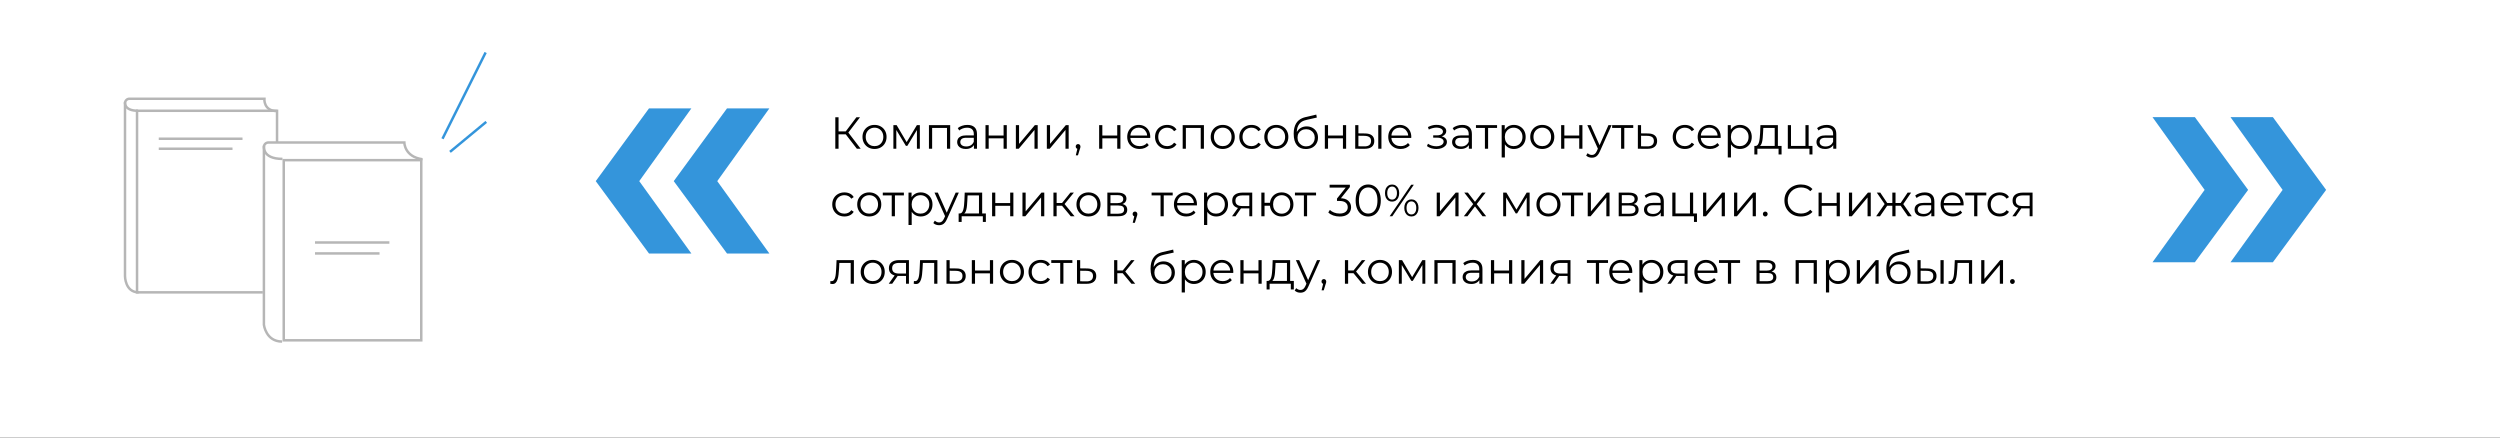 <?xml version="1.0" encoding="UTF-8"?> <svg xmlns="http://www.w3.org/2000/svg" width="2000" height="350" viewBox="0 0 2000 350" fill="none"><rect x="0" y="0" width="2000" height="350" fill="#333333" stroke="none"/> <g clip-path="url(#clip0_1006_579)"> <rect width="2000" height="350" fill="white"></rect> <path d="M685.492 119L675.808 106.436L677.968 105.14L688.552 119H685.492ZM668.248 119V93.8H670.84V119H668.248ZM670.048 107.444V105.104H677.932V107.444H670.048ZM678.184 106.688L675.736 106.256L685.132 93.8H688.012L678.184 106.688ZM699.6 119.18C697.776 119.18 696.132 118.772 694.668 117.956C693.228 117.116 692.088 115.976 691.248 114.536C690.408 113.072 689.988 111.404 689.988 109.532C689.988 107.636 690.408 105.968 691.248 104.528C692.088 103.088 693.228 101.96 694.668 101.144C696.108 100.328 697.752 99.92 699.6 99.92C701.472 99.92 703.128 100.328 704.568 101.144C706.032 101.96 707.172 103.088 707.988 104.528C708.828 105.968 709.248 107.636 709.248 109.532C709.248 111.404 708.828 113.072 707.988 114.536C707.172 115.976 706.032 117.116 704.568 117.956C703.104 118.772 701.448 119.18 699.6 119.18ZM699.6 116.912C700.968 116.912 702.18 116.612 703.236 116.012C704.292 115.388 705.12 114.524 705.72 113.42C706.344 112.292 706.656 110.996 706.656 109.532C706.656 108.044 706.344 106.748 705.72 105.644C705.12 104.54 704.292 103.688 703.236 103.088C702.18 102.464 700.98 102.152 699.636 102.152C698.292 102.152 697.092 102.464 696.036 103.088C694.98 103.688 694.14 104.54 693.516 105.644C692.892 106.748 692.58 108.044 692.58 109.532C692.58 110.996 692.892 112.292 693.516 113.42C694.14 114.524 694.98 115.388 696.036 116.012C697.092 116.612 698.28 116.912 699.6 116.912ZM714.71 119V100.1H717.302L725.87 114.608H724.79L733.502 100.1H735.878V119H733.538V103.016L734.006 103.232L725.87 116.696H724.718L716.51 103.088L717.05 102.98V119H714.71ZM743.152 119V100.1H760.144V119H757.588V101.648L758.236 102.332H745.06L745.708 101.648V119H743.152ZM779.145 119V114.824L779.037 114.14V107.156C779.037 105.548 778.581 104.312 777.669 103.448C776.781 102.584 775.449 102.152 773.673 102.152C772.449 102.152 771.285 102.356 770.181 102.764C769.077 103.172 768.141 103.712 767.373 104.384L766.221 102.476C767.181 101.66 768.333 101.036 769.677 100.604C771.021 100.148 772.437 99.92 773.925 99.92C776.373 99.92 778.257 100.532 779.577 101.756C780.921 102.956 781.593 104.792 781.593 107.264V119H779.145ZM772.629 119.18C771.213 119.18 769.977 118.952 768.921 118.496C767.889 118.016 767.097 117.368 766.545 116.552C765.993 115.712 765.717 114.752 765.717 113.672C765.717 112.688 765.945 111.8 766.401 111.008C766.881 110.192 767.649 109.544 768.705 109.064C769.785 108.56 771.225 108.308 773.025 108.308H779.541V110.216H773.097C771.273 110.216 770.001 110.54 769.281 111.188C768.585 111.836 768.237 112.64 768.237 113.6C768.237 114.68 768.657 115.544 769.497 116.192C770.337 116.84 771.513 117.164 773.025 117.164C774.465 117.164 775.701 116.84 776.733 116.192C777.789 115.52 778.557 114.56 779.037 113.312L779.613 115.076C779.133 116.324 778.293 117.32 777.093 118.064C775.917 118.808 774.429 119.18 772.629 119.18ZM788.398 119V100.1H790.954V108.452H802.87V100.1H805.426V119H802.87V110.648H790.954V119H788.398ZM812.691 119V100.1H815.247V115.112L827.883 100.1H830.151V119H827.595V103.952L814.995 119H812.691ZM837.476 119V100.1H840.032V115.112L852.668 100.1H854.936V119H852.38V103.952L839.78 119H837.476ZM860.641 124.256L862.225 117.596L862.513 119.144C861.961 119.144 861.493 118.964 861.109 118.604C860.749 118.244 860.569 117.776 860.569 117.2C860.569 116.624 860.749 116.156 861.109 115.796C861.493 115.436 861.949 115.256 862.477 115.256C863.029 115.256 863.473 115.448 863.809 115.832C864.169 116.216 864.349 116.672 864.349 117.2C864.349 117.392 864.337 117.584 864.313 117.776C864.289 117.968 864.241 118.184 864.169 118.424C864.097 118.664 864.001 118.952 863.881 119.288L862.369 124.256H860.641ZM879.312 119V100.1H881.868V108.452H893.784V100.1H896.34V119H893.784V110.648H881.868V119H879.312ZM911.705 119.18C909.737 119.18 908.009 118.772 906.521 117.956C905.033 117.116 903.869 115.976 903.029 114.536C902.189 113.072 901.769 111.404 901.769 109.532C901.769 107.66 902.165 106.004 902.957 104.564C903.773 103.124 904.877 101.996 906.269 101.18C907.685 100.34 909.269 99.92 911.021 99.92C912.797 99.92 914.369 100.328 915.737 101.144C917.129 101.936 918.221 103.064 919.013 104.528C919.805 105.968 920.201 107.636 920.201 109.532C920.201 109.652 920.189 109.784 920.165 109.928C920.165 110.048 920.165 110.18 920.165 110.324H903.713V108.416H918.797L917.789 109.172C917.789 107.804 917.489 106.592 916.889 105.536C916.313 104.456 915.521 103.616 914.513 103.016C913.505 102.416 912.341 102.116 911.021 102.116C909.725 102.116 908.561 102.416 907.529 103.016C906.497 103.616 905.693 104.456 905.117 105.536C904.541 106.616 904.253 107.852 904.253 109.244V109.64C904.253 111.08 904.565 112.352 905.189 113.456C905.837 114.536 906.725 115.388 907.853 116.012C909.005 116.612 910.313 116.912 911.777 116.912C912.929 116.912 913.997 116.708 914.981 116.3C915.989 115.892 916.853 115.268 917.573 114.428L919.013 116.084C918.173 117.092 917.117 117.86 915.845 118.388C914.597 118.916 913.217 119.18 911.705 119.18ZM933.779 119.18C931.907 119.18 930.227 118.772 928.739 117.956C927.275 117.116 926.123 115.976 925.283 114.536C924.443 113.072 924.023 111.404 924.023 109.532C924.023 107.636 924.443 105.968 925.283 104.528C926.123 103.088 927.275 101.96 928.739 101.144C930.227 100.328 931.907 99.92 933.779 99.92C935.387 99.92 936.839 100.232 938.135 100.856C939.431 101.48 940.451 102.416 941.195 103.664L939.287 104.96C938.639 104 937.835 103.292 936.875 102.836C935.915 102.38 934.871 102.152 933.743 102.152C932.399 102.152 931.187 102.464 930.107 103.088C929.027 103.688 928.175 104.54 927.551 105.644C926.927 106.748 926.615 108.044 926.615 109.532C926.615 111.02 926.927 112.316 927.551 113.42C928.175 114.524 929.027 115.388 930.107 116.012C931.187 116.612 932.399 116.912 933.743 116.912C934.871 116.912 935.915 116.684 936.875 116.228C937.835 115.772 938.639 115.076 939.287 114.14L941.195 115.436C940.451 116.66 939.431 117.596 938.135 118.244C936.839 118.868 935.387 119.18 933.779 119.18ZM946.144 119V100.1H963.136V119H960.58V101.648L961.228 102.332H948.052L948.7 101.648V119H946.144ZM978.178 119.18C976.354 119.18 974.71 118.772 973.246 117.956C971.806 117.116 970.666 115.976 969.826 114.536C968.986 113.072 968.566 111.404 968.566 109.532C968.566 107.636 968.986 105.968 969.826 104.528C970.666 103.088 971.806 101.96 973.246 101.144C974.686 100.328 976.33 99.92 978.178 99.92C980.05 99.92 981.706 100.328 983.146 101.144C984.61 101.96 985.75 103.088 986.566 104.528C987.406 105.968 987.826 107.636 987.826 109.532C987.826 111.404 987.406 113.072 986.566 114.536C985.75 115.976 984.61 117.116 983.146 117.956C981.682 118.772 980.026 119.18 978.178 119.18ZM978.178 116.912C979.546 116.912 980.758 116.612 981.814 116.012C982.87 115.388 983.698 114.524 984.298 113.42C984.922 112.292 985.234 110.996 985.234 109.532C985.234 108.044 984.922 106.748 984.298 105.644C983.698 104.54 982.87 103.688 981.814 103.088C980.758 102.464 979.558 102.152 978.214 102.152C976.87 102.152 975.67 102.464 974.614 103.088C973.558 103.688 972.718 104.54 972.094 105.644C971.47 106.748 971.158 108.044 971.158 109.532C971.158 110.996 971.47 112.292 972.094 113.42C972.718 114.524 973.558 115.388 974.614 116.012C975.67 116.612 976.858 116.912 978.178 116.912ZM1001.21 119.18C999.336 119.18 997.656 118.772 996.168 117.956C994.704 117.116 993.552 115.976 992.712 114.536C991.872 113.072 991.452 111.404 991.452 109.532C991.452 107.636 991.872 105.968 992.712 104.528C993.552 103.088 994.704 101.96 996.168 101.144C997.656 100.328 999.336 99.92 1001.21 99.92C1002.82 99.92 1004.27 100.232 1005.56 100.856C1006.86 101.48 1007.88 102.416 1008.62 103.664L1006.72 104.96C1006.07 104 1005.26 103.292 1004.3 102.836C1003.34 102.38 1002.3 102.152 1001.17 102.152C999.828 102.152 998.616 102.464 997.536 103.088C996.456 103.688 995.604 104.54 994.98 105.644C994.356 106.748 994.044 108.044 994.044 109.532C994.044 111.02 994.356 112.316 994.98 113.42C995.604 114.524 996.456 115.388 997.536 116.012C998.616 116.612 999.828 116.912 1001.17 116.912C1002.3 116.912 1003.34 116.684 1004.3 116.228C1005.26 115.772 1006.07 115.076 1006.72 114.14L1008.62 115.436C1007.88 116.66 1006.86 117.596 1005.56 118.244C1004.27 118.868 1002.82 119.18 1001.21 119.18ZM1021.03 119.18C1019.21 119.18 1017.57 118.772 1016.1 117.956C1014.66 117.116 1013.52 115.976 1012.68 114.536C1011.84 113.072 1011.42 111.404 1011.42 109.532C1011.42 107.636 1011.84 105.968 1012.68 104.528C1013.52 103.088 1014.66 101.96 1016.1 101.144C1017.54 100.328 1019.19 99.92 1021.03 99.92C1022.91 99.92 1024.56 100.328 1026 101.144C1027.47 101.96 1028.61 103.088 1029.42 104.528C1030.26 105.968 1030.68 107.636 1030.68 109.532C1030.68 111.404 1030.26 113.072 1029.42 114.536C1028.61 115.976 1027.47 117.116 1026 117.956C1024.54 118.772 1022.88 119.18 1021.03 119.18ZM1021.03 116.912C1022.4 116.912 1023.61 116.612 1024.67 116.012C1025.73 115.388 1026.55 114.524 1027.15 113.42C1027.78 112.292 1028.09 110.996 1028.09 109.532C1028.09 108.044 1027.78 106.748 1027.15 105.644C1026.55 104.54 1025.73 103.688 1024.67 103.088C1023.61 102.464 1022.41 102.152 1021.07 102.152C1019.73 102.152 1018.53 102.464 1017.47 103.088C1016.41 103.688 1015.57 104.54 1014.95 105.644C1014.33 106.748 1014.01 108.044 1014.01 109.532C1014.01 110.996 1014.33 112.292 1014.95 113.42C1015.57 114.524 1016.41 115.388 1017.47 116.012C1018.53 116.612 1019.71 116.912 1021.03 116.912ZM1044.64 119.216C1043.1 119.216 1041.74 118.964 1040.54 118.46C1039.36 117.956 1038.35 117.188 1037.51 116.156C1036.67 115.124 1036.04 113.852 1035.6 112.34C1035.17 110.804 1034.96 109.028 1034.96 107.012C1034.96 105.212 1035.12 103.64 1035.46 102.296C1035.8 100.928 1036.26 99.752 1036.86 98.768C1037.46 97.784 1038.16 96.956 1038.95 96.284C1039.77 95.588 1040.64 95.036 1041.58 94.628C1042.54 94.196 1043.52 93.872 1044.53 93.656L1053.03 91.676L1053.46 94.052L1045.47 95.852C1044.96 95.972 1044.35 96.14 1043.63 96.356C1042.94 96.572 1042.22 96.896 1041.47 97.328C1040.75 97.76 1040.08 98.36 1039.46 99.128C1038.83 99.896 1038.33 100.892 1037.94 102.116C1037.58 103.316 1037.4 104.816 1037.4 106.616C1037.4 107 1037.42 107.312 1037.44 107.552C1037.46 107.768 1037.49 108.008 1037.51 108.272C1037.56 108.512 1037.6 108.872 1037.62 109.352L1036.5 108.416C1036.77 106.952 1037.31 105.68 1038.12 104.6C1038.94 103.496 1039.96 102.644 1041.18 102.044C1042.43 101.42 1043.81 101.108 1045.32 101.108C1047.08 101.108 1048.64 101.492 1050 102.26C1051.37 103.004 1052.44 104.048 1053.21 105.392C1054 106.736 1054.4 108.296 1054.4 110.072C1054.4 111.824 1053.99 113.396 1053.17 114.788C1052.38 116.18 1051.25 117.272 1049.79 118.064C1048.32 118.832 1046.61 119.216 1044.64 119.216ZM1044.93 117.092C1046.27 117.092 1047.46 116.792 1048.49 116.192C1049.52 115.568 1050.33 114.728 1050.9 113.672C1051.5 112.616 1051.8 111.428 1051.8 110.108C1051.8 108.812 1051.5 107.66 1050.9 106.652C1050.33 105.644 1049.52 104.852 1048.49 104.276C1047.46 103.676 1046.26 103.376 1044.89 103.376C1043.55 103.376 1042.36 103.664 1041.33 104.24C1040.3 104.792 1039.48 105.572 1038.88 106.58C1038.3 107.588 1038.02 108.752 1038.02 110.072C1038.02 111.392 1038.3 112.58 1038.88 113.636C1039.48 114.692 1040.3 115.532 1041.33 116.156C1042.38 116.78 1043.58 117.092 1044.93 117.092ZM1059.87 119V100.1H1062.43V108.452H1074.35V100.1H1076.9V119H1074.35V110.648H1062.43V119H1059.87ZM1102.6 119V100.1H1105.16V119H1102.6ZM1092.12 106.76C1094.5 106.784 1096.31 107.312 1097.56 108.344C1098.81 109.376 1099.43 110.864 1099.43 112.808C1099.43 114.824 1098.76 116.372 1097.42 117.452C1096.07 118.532 1094.15 119.06 1091.66 119.036L1084.17 119V100.1H1086.72V106.688L1092.12 106.76ZM1091.48 117.092C1093.25 117.116 1094.58 116.768 1095.47 116.048C1096.38 115.304 1096.84 114.224 1096.84 112.808C1096.84 111.392 1096.4 110.36 1095.51 109.712C1094.62 109.04 1093.28 108.692 1091.48 108.668L1086.72 108.596V117.02L1091.48 117.092ZM1120.53 119.18C1118.56 119.18 1116.84 118.772 1115.35 117.956C1113.86 117.116 1112.7 115.976 1111.86 114.536C1111.02 113.072 1110.6 111.404 1110.6 109.532C1110.6 107.66 1110.99 106.004 1111.78 104.564C1112.6 103.124 1113.7 101.996 1115.1 101.18C1116.51 100.34 1118.1 99.92 1119.85 99.92C1121.62 99.92 1123.2 100.328 1124.56 101.144C1125.96 101.936 1127.05 103.064 1127.84 104.528C1128.63 105.968 1129.03 107.636 1129.03 109.532C1129.03 109.652 1129.02 109.784 1128.99 109.928C1128.99 110.048 1128.99 110.18 1128.99 110.324H1112.54V108.416H1127.62L1126.62 109.172C1126.62 107.804 1126.32 106.592 1125.72 105.536C1125.14 104.456 1124.35 103.616 1123.34 103.016C1122.33 102.416 1121.17 102.116 1119.85 102.116C1118.55 102.116 1117.39 102.416 1116.36 103.016C1115.32 103.616 1114.52 104.456 1113.94 105.536C1113.37 106.616 1113.08 107.852 1113.08 109.244V109.64C1113.08 111.08 1113.39 112.352 1114.02 113.456C1114.66 114.536 1115.55 115.388 1116.68 116.012C1117.83 116.612 1119.14 116.912 1120.6 116.912C1121.76 116.912 1122.82 116.708 1123.81 116.3C1124.82 115.892 1125.68 115.268 1126.4 114.428L1127.84 116.084C1127 117.092 1125.94 117.86 1124.67 118.388C1123.42 118.916 1122.04 119.18 1120.53 119.18ZM1149.18 119.216C1147.82 119.216 1146.46 119.024 1145.12 118.64C1143.77 118.256 1142.58 117.668 1141.55 116.876L1142.38 114.968C1143.29 115.64 1144.35 116.156 1145.55 116.516C1146.75 116.852 1147.94 117.02 1149.11 117.02C1150.29 116.996 1151.31 116.828 1152.17 116.516C1153.04 116.204 1153.71 115.772 1154.19 115.22C1154.67 114.668 1154.91 114.044 1154.91 113.348C1154.91 112.34 1154.45 111.56 1153.54 111.008C1152.63 110.432 1151.38 110.144 1149.8 110.144H1146.56V108.272H1149.62C1150.55 108.272 1151.38 108.152 1152.1 107.912C1152.82 107.672 1153.37 107.324 1153.76 106.868C1154.16 106.412 1154.37 105.872 1154.37 105.248C1154.37 104.576 1154.13 104 1153.65 103.52C1153.19 103.04 1152.56 102.68 1151.74 102.44C1150.92 102.2 1150 102.08 1148.97 102.08C1148.03 102.104 1147.06 102.248 1146.05 102.512C1145.04 102.752 1144.05 103.124 1143.06 103.628L1142.34 101.648C1143.45 101.072 1144.54 100.64 1145.62 100.352C1146.72 100.04 1147.83 99.884 1148.93 99.884C1150.44 99.836 1151.8 100.016 1153 100.424C1154.22 100.832 1155.2 101.42 1155.92 102.188C1156.64 102.932 1157 103.832 1157 104.888C1157 105.824 1156.71 106.64 1156.13 107.336C1155.56 108.032 1154.79 108.572 1153.83 108.956C1152.87 109.34 1151.78 109.532 1150.55 109.532L1150.66 108.848C1152.82 108.848 1154.5 109.268 1155.7 110.108C1156.92 110.948 1157.54 112.088 1157.54 113.528C1157.54 114.656 1157.16 115.652 1156.42 116.516C1155.68 117.356 1154.67 118.016 1153.4 118.496C1152.15 118.976 1150.74 119.216 1149.18 119.216ZM1175.08 119V114.824L1174.97 114.14V107.156C1174.97 105.548 1174.51 104.312 1173.6 103.448C1172.71 102.584 1171.38 102.152 1169.6 102.152C1168.38 102.152 1167.22 102.356 1166.11 102.764C1165.01 103.172 1164.07 103.712 1163.3 104.384L1162.15 102.476C1163.11 101.66 1164.26 101.036 1165.61 100.604C1166.95 100.148 1168.37 99.92 1169.86 99.92C1172.3 99.92 1174.19 100.532 1175.51 101.756C1176.85 102.956 1177.52 104.792 1177.52 107.264V119H1175.08ZM1168.56 119.18C1167.14 119.18 1165.91 118.952 1164.85 118.496C1163.82 118.016 1163.03 117.368 1162.48 116.552C1161.92 115.712 1161.65 114.752 1161.65 113.672C1161.65 112.688 1161.88 111.8 1162.33 111.008C1162.81 110.192 1163.58 109.544 1164.64 109.064C1165.72 108.56 1167.16 108.308 1168.96 108.308H1175.47V110.216H1169.03C1167.2 110.216 1165.93 110.54 1165.21 111.188C1164.52 111.836 1164.17 112.64 1164.17 113.6C1164.17 114.68 1164.59 115.544 1165.43 116.192C1166.27 116.84 1167.44 117.164 1168.96 117.164C1170.4 117.164 1171.63 116.84 1172.66 116.192C1173.72 115.52 1174.49 114.56 1174.97 113.312L1175.54 115.076C1175.06 116.324 1174.22 117.32 1173.02 118.064C1171.85 118.808 1170.36 119.18 1168.56 119.18ZM1187.93 119V101.648L1188.58 102.332H1180.76V100.1H1197.65V102.332H1189.84L1190.48 101.648V119H1187.93ZM1211.1 119.18C1209.47 119.18 1207.99 118.808 1206.67 118.064C1205.35 117.296 1204.3 116.204 1203.5 114.788C1202.74 113.348 1202.35 111.596 1202.35 109.532C1202.35 107.468 1202.74 105.728 1203.5 104.312C1204.27 102.872 1205.32 101.78 1206.64 101.036C1207.96 100.292 1209.44 99.92 1211.1 99.92C1212.9 99.92 1214.51 100.328 1215.92 101.144C1217.36 101.936 1218.49 103.064 1219.31 104.528C1220.12 105.968 1220.53 107.636 1220.53 109.532C1220.53 111.452 1220.12 113.132 1219.31 114.572C1218.49 116.012 1217.36 117.14 1215.92 117.956C1214.51 118.772 1212.9 119.18 1211.1 119.18ZM1201.34 125.984V100.1H1203.79V105.788L1203.54 109.568L1203.9 113.384V125.984H1201.34ZM1210.92 116.912C1212.26 116.912 1213.46 116.612 1214.52 116.012C1215.58 115.388 1216.42 114.524 1217.04 113.42C1217.66 112.292 1217.98 110.996 1217.98 109.532C1217.98 108.068 1217.66 106.784 1217.04 105.68C1216.42 104.576 1215.58 103.712 1214.52 103.088C1213.46 102.464 1212.26 102.152 1210.92 102.152C1209.58 102.152 1208.36 102.464 1207.28 103.088C1206.23 103.712 1205.39 104.576 1204.76 105.68C1204.16 106.784 1203.86 108.068 1203.86 109.532C1203.86 110.996 1204.16 112.292 1204.76 113.42C1205.39 114.524 1206.23 115.388 1207.28 116.012C1208.36 116.612 1209.58 116.912 1210.92 116.912ZM1233.8 119.18C1231.97 119.18 1230.33 118.772 1228.87 117.956C1227.43 117.116 1226.29 115.976 1225.45 114.536C1224.61 113.072 1224.19 111.404 1224.19 109.532C1224.19 107.636 1224.61 105.968 1225.45 104.528C1226.29 103.088 1227.43 101.96 1228.87 101.144C1230.31 100.328 1231.95 99.92 1233.8 99.92C1235.67 99.92 1237.33 100.328 1238.77 101.144C1240.23 101.96 1241.37 103.088 1242.19 104.528C1243.03 105.968 1243.45 107.636 1243.45 109.532C1243.45 111.404 1243.03 113.072 1242.19 114.536C1241.37 115.976 1240.23 117.116 1238.77 117.956C1237.3 118.772 1235.65 119.18 1233.8 119.18ZM1233.8 116.912C1235.17 116.912 1236.38 116.612 1237.43 116.012C1238.49 115.388 1239.32 114.524 1239.92 113.42C1240.54 112.292 1240.85 110.996 1240.85 109.532C1240.85 108.044 1240.54 106.748 1239.92 105.644C1239.32 104.54 1238.49 103.688 1237.43 103.088C1236.38 102.464 1235.18 102.152 1233.83 102.152C1232.49 102.152 1231.29 102.464 1230.23 103.088C1229.18 103.688 1228.34 104.54 1227.71 105.644C1227.09 106.748 1226.78 108.044 1226.78 109.532C1226.78 110.996 1227.09 112.292 1227.71 113.42C1228.34 114.524 1229.18 115.388 1230.23 116.012C1231.29 116.612 1232.48 116.912 1233.8 116.912ZM1248.91 119V100.1H1251.47V108.452H1263.38V100.1H1265.94V119H1263.38V110.648H1251.47V119H1248.91ZM1273.53 126.164C1272.64 126.164 1271.79 126.02 1270.97 125.732C1270.18 125.444 1269.49 125.012 1268.92 124.436L1270.11 122.528C1270.59 122.984 1271.1 123.332 1271.65 123.572C1272.23 123.836 1272.87 123.968 1273.56 123.968C1274.4 123.968 1275.12 123.728 1275.72 123.248C1276.35 122.792 1276.93 121.976 1277.49 120.8L1278.71 118.028L1279 117.632L1286.77 100.1H1289.29L1279.83 121.268C1279.3 122.492 1278.71 123.464 1278.06 124.184C1277.44 124.904 1276.75 125.408 1276.01 125.696C1275.27 126.008 1274.44 126.164 1273.53 126.164ZM1278.57 119.54L1269.85 100.1H1272.52L1280.22 117.452L1278.57 119.54ZM1296.88 119V101.648L1297.52 102.332H1289.71V100.1H1306.6V102.332H1298.78L1299.43 101.648V119H1296.88ZM1318.43 106.76C1320.8 106.784 1322.6 107.312 1323.83 108.344C1325.08 109.376 1325.7 110.864 1325.7 112.808C1325.7 114.824 1325.03 116.372 1323.68 117.452C1322.36 118.532 1320.44 119.06 1317.92 119.036L1310.29 119V100.1H1312.85V106.688L1318.43 106.76ZM1317.78 117.092C1319.53 117.116 1320.85 116.768 1321.74 116.048C1322.65 115.304 1323.11 114.224 1323.11 112.808C1323.11 111.392 1322.66 110.36 1321.78 109.712C1320.89 109.04 1319.56 108.692 1317.78 108.668L1312.85 108.596V117.02L1317.78 117.092ZM1347.92 119.18C1346.05 119.18 1344.37 118.772 1342.88 117.956C1341.42 117.116 1340.26 115.976 1339.42 114.536C1338.58 113.072 1338.16 111.404 1338.16 109.532C1338.16 107.636 1338.58 105.968 1339.42 104.528C1340.26 103.088 1341.42 101.96 1342.88 101.144C1344.37 100.328 1346.05 99.92 1347.92 99.92C1349.53 99.92 1350.98 100.232 1352.28 100.856C1353.57 101.48 1354.59 102.416 1355.34 103.664L1353.43 104.96C1352.78 104 1351.98 103.292 1351.02 102.836C1350.06 102.38 1349.01 102.152 1347.88 102.152C1346.54 102.152 1345.33 102.464 1344.25 103.088C1343.17 103.688 1342.32 104.54 1341.69 105.644C1341.07 106.748 1340.76 108.044 1340.76 109.532C1340.76 111.02 1341.07 112.316 1341.69 113.42C1342.32 114.524 1343.17 115.388 1344.25 116.012C1345.33 116.612 1346.54 116.912 1347.88 116.912C1349.01 116.912 1350.06 116.684 1351.02 116.228C1351.98 115.772 1352.78 115.076 1353.43 114.14L1355.34 115.436C1354.59 116.66 1353.57 117.596 1352.28 118.244C1350.98 118.868 1349.53 119.18 1347.92 119.18ZM1368.07 119.18C1366.1 119.18 1364.37 118.772 1362.88 117.956C1361.4 117.116 1360.23 115.976 1359.39 114.536C1358.55 113.072 1358.13 111.404 1358.13 109.532C1358.13 107.66 1358.53 106.004 1359.32 104.564C1360.14 103.124 1361.24 101.996 1362.63 101.18C1364.05 100.34 1365.63 99.92 1367.38 99.92C1369.16 99.92 1370.73 100.328 1372.1 101.144C1373.49 101.936 1374.58 103.064 1375.38 104.528C1376.17 105.968 1376.56 107.636 1376.56 109.532C1376.56 109.652 1376.55 109.784 1376.53 109.928C1376.53 110.048 1376.53 110.18 1376.53 110.324H1360.08V108.416H1375.16L1374.15 109.172C1374.15 107.804 1373.85 106.592 1373.25 105.536C1372.68 104.456 1371.88 103.616 1370.88 103.016C1369.87 102.416 1368.7 102.116 1367.38 102.116C1366.09 102.116 1364.92 102.416 1363.89 103.016C1362.86 103.616 1362.06 104.456 1361.48 105.536C1360.9 106.616 1360.62 107.852 1360.62 109.244V109.64C1360.62 111.08 1360.93 112.352 1361.55 113.456C1362.2 114.536 1363.09 115.388 1364.22 116.012C1365.37 116.612 1366.68 116.912 1368.14 116.912C1369.29 116.912 1370.36 116.708 1371.34 116.3C1372.35 115.892 1373.22 115.268 1373.94 114.428L1375.38 116.084C1374.54 117.092 1373.48 117.86 1372.21 118.388C1370.96 118.916 1369.58 119.18 1368.07 119.18ZM1391.98 119.18C1390.35 119.18 1388.87 118.808 1387.55 118.064C1386.23 117.296 1385.17 116.204 1384.38 114.788C1383.61 113.348 1383.23 111.596 1383.23 109.532C1383.23 107.468 1383.61 105.728 1384.38 104.312C1385.15 102.872 1386.19 101.78 1387.51 101.036C1388.83 100.292 1390.32 99.92 1391.98 99.92C1393.78 99.92 1395.39 100.328 1396.8 101.144C1398.24 101.936 1399.37 103.064 1400.19 104.528C1401 105.968 1401.41 107.636 1401.41 109.532C1401.41 111.452 1401 113.132 1400.19 114.572C1399.37 116.012 1398.24 117.14 1396.8 117.956C1395.39 118.772 1393.78 119.18 1391.98 119.18ZM1382.22 125.984V100.1H1384.67V105.788L1384.42 109.568L1384.78 113.384V125.984H1382.22ZM1391.8 116.912C1393.14 116.912 1394.34 116.612 1395.4 116.012C1396.45 115.388 1397.29 114.524 1397.92 113.42C1398.54 112.292 1398.85 110.996 1398.85 109.532C1398.85 108.068 1398.54 106.784 1397.92 105.68C1397.29 104.576 1396.45 103.712 1395.4 103.088C1394.34 102.464 1393.14 102.152 1391.8 102.152C1390.45 102.152 1389.24 102.464 1388.16 103.088C1387.11 103.712 1386.27 104.576 1385.64 105.68C1385.04 106.784 1384.74 108.068 1384.74 109.532C1384.74 110.996 1385.04 112.292 1385.64 113.42C1386.27 114.524 1387.11 115.388 1388.16 116.012C1389.24 116.612 1390.45 116.912 1391.8 116.912ZM1419.76 117.776V102.332H1410.65L1410.43 106.544C1410.38 107.816 1410.3 109.064 1410.18 110.288C1410.08 111.512 1409.9 112.64 1409.64 113.672C1409.4 114.68 1409.05 115.508 1408.6 116.156C1408.14 116.78 1407.55 117.14 1406.83 117.236L1404.28 116.768C1405.02 116.792 1405.63 116.528 1406.11 115.976C1406.59 115.4 1406.96 114.62 1407.23 113.636C1407.49 112.652 1407.68 111.536 1407.8 110.288C1407.92 109.016 1408.02 107.72 1408.09 106.4L1408.34 100.1H1422.31V117.776H1419.76ZM1403.48 123.572V116.768H1425.26V123.572H1422.85V119H1405.9V123.572H1403.48ZM1430.25 119V100.1H1432.8V116.768H1444.36V100.1H1446.91V119H1430.25ZM1447.56 123.572V118.784L1448.21 119H1444.36V116.768H1449.97V123.572H1447.56ZM1466.59 119V114.824L1466.48 114.14V107.156C1466.48 105.548 1466.03 104.312 1465.11 103.448C1464.23 102.584 1462.89 102.152 1461.12 102.152C1459.89 102.152 1458.73 102.356 1457.63 102.764C1456.52 103.172 1455.59 103.712 1454.82 104.384L1453.67 102.476C1454.63 101.66 1455.78 101.036 1457.12 100.604C1458.47 100.148 1459.88 99.92 1461.37 99.92C1463.82 99.92 1465.7 100.532 1467.02 101.756C1468.37 102.956 1469.04 104.792 1469.04 107.264V119H1466.59ZM1460.07 119.18C1458.66 119.18 1457.42 118.952 1456.37 118.496C1455.33 118.016 1454.54 117.368 1453.99 116.552C1453.44 115.712 1453.16 114.752 1453.16 113.672C1453.16 112.688 1453.39 111.8 1453.85 111.008C1454.33 110.192 1455.09 109.544 1456.15 109.064C1457.23 108.56 1458.67 108.308 1460.47 108.308H1466.99V110.216H1460.54C1458.72 110.216 1457.45 110.54 1456.73 111.188C1456.03 111.836 1455.68 112.64 1455.68 113.6C1455.68 114.68 1456.1 115.544 1456.94 116.192C1457.78 116.84 1458.96 117.164 1460.47 117.164C1461.91 117.164 1463.15 116.84 1464.18 116.192C1465.23 115.52 1466 114.56 1466.48 113.312L1467.06 115.076C1466.58 116.324 1465.74 117.32 1464.54 118.064C1463.36 118.808 1461.87 119.18 1460.07 119.18ZM675.556 173.18C673.684 173.18 672.004 172.772 670.516 171.956C669.052 171.116 667.9 169.976 667.06 168.536C666.22 167.072 665.8 165.404 665.8 163.532C665.8 161.636 666.22 159.968 667.06 158.528C667.9 157.088 669.052 155.96 670.516 155.144C672.004 154.328 673.684 153.92 675.556 153.92C677.164 153.92 678.616 154.232 679.912 154.856C681.208 155.48 682.228 156.416 682.972 157.664L681.064 158.96C680.416 158 679.612 157.292 678.652 156.836C677.692 156.38 676.648 156.152 675.52 156.152C674.176 156.152 672.964 156.464 671.884 157.088C670.804 157.688 669.952 158.54 669.328 159.644C668.704 160.748 668.392 162.044 668.392 163.532C668.392 165.02 668.704 166.316 669.328 167.42C669.952 168.524 670.804 169.388 671.884 170.012C672.964 170.612 674.176 170.912 675.52 170.912C676.648 170.912 677.692 170.684 678.652 170.228C679.612 169.772 680.416 169.076 681.064 168.14L682.972 169.436C682.228 170.66 681.208 171.596 679.912 172.244C678.616 172.868 677.164 173.18 675.556 173.18ZM695.381 173.18C693.557 173.18 691.913 172.772 690.449 171.956C689.009 171.116 687.869 169.976 687.029 168.536C686.189 167.072 685.769 165.404 685.769 163.532C685.769 161.636 686.189 159.968 687.029 158.528C687.869 157.088 689.009 155.96 690.449 155.144C691.889 154.328 693.533 153.92 695.381 153.92C697.253 153.92 698.909 154.328 700.349 155.144C701.813 155.96 702.953 157.088 703.769 158.528C704.609 159.968 705.029 161.636 705.029 163.532C705.029 165.404 704.609 167.072 703.769 168.536C702.953 169.976 701.813 171.116 700.349 171.956C698.885 172.772 697.229 173.18 695.381 173.18ZM695.381 170.912C696.749 170.912 697.961 170.612 699.017 170.012C700.073 169.388 700.901 168.524 701.501 167.42C702.125 166.292 702.437 164.996 702.437 163.532C702.437 162.044 702.125 160.748 701.501 159.644C700.901 158.54 700.073 157.688 699.017 157.088C697.961 156.464 696.761 156.152 695.417 156.152C694.073 156.152 692.873 156.464 691.817 157.088C690.761 157.688 689.921 158.54 689.297 159.644C688.673 160.748 688.361 162.044 688.361 163.532C688.361 164.996 688.673 166.292 689.297 167.42C689.921 168.524 690.761 169.388 691.817 170.012C692.873 170.612 694.061 170.912 695.381 170.912ZM713.388 173V155.648L714.036 156.332H706.224V154.1H723.108V156.332H715.296L715.944 155.648V173H713.388ZM736.56 173.18C734.928 173.18 733.452 172.808 732.132 172.064C730.812 171.296 729.756 170.204 728.964 168.788C728.196 167.348 727.812 165.596 727.812 163.532C727.812 161.468 728.196 159.728 728.964 158.312C729.732 156.872 730.776 155.78 732.096 155.036C733.416 154.292 734.904 153.92 736.56 153.92C738.36 153.92 739.968 154.328 741.384 155.144C742.824 155.936 743.952 157.064 744.768 158.528C745.584 159.968 745.992 161.636 745.992 163.532C745.992 165.452 745.584 167.132 744.768 168.572C743.952 170.012 742.824 171.14 741.384 171.956C739.968 172.772 738.36 173.18 736.56 173.18ZM726.804 179.984V154.1H729.252V159.788L729 163.568L729.36 167.384V179.984H726.804ZM736.38 170.912C737.724 170.912 738.924 170.612 739.98 170.012C741.036 169.388 741.876 168.524 742.5 167.42C743.124 166.292 743.436 164.996 743.436 163.532C743.436 162.068 743.124 160.784 742.5 159.68C741.876 158.576 741.036 157.712 739.98 157.088C738.924 156.464 737.724 156.152 736.38 156.152C735.036 156.152 733.824 156.464 732.744 157.088C731.688 157.712 730.848 158.576 730.224 159.68C729.624 160.784 729.324 162.068 729.324 163.532C729.324 164.996 729.624 166.292 730.224 167.42C730.848 168.524 731.688 169.388 732.744 170.012C733.824 170.612 735.036 170.912 736.38 170.912ZM751.28 180.164C750.392 180.164 749.54 180.02 748.724 179.732C747.932 179.444 747.248 179.012 746.672 178.436L747.86 176.528C748.34 176.984 748.856 177.332 749.408 177.572C749.984 177.836 750.62 177.968 751.316 177.968C752.156 177.968 752.876 177.728 753.476 177.248C754.1 176.792 754.688 175.976 755.24 174.8L756.464 172.028L756.752 171.632L764.528 154.1H767.048L757.58 175.268C757.052 176.492 756.464 177.464 755.816 178.184C755.192 178.904 754.508 179.408 753.764 179.696C753.02 180.008 752.192 180.164 751.28 180.164ZM756.32 173.54L747.608 154.1H750.272L757.976 171.452L756.32 173.54ZM783.182 171.776V156.332H774.074L773.858 160.544C773.81 161.816 773.726 163.064 773.606 164.288C773.51 165.512 773.33 166.64 773.066 167.672C772.826 168.68 772.478 169.508 772.022 170.156C771.566 170.78 770.978 171.14 770.258 171.236L767.702 170.768C768.446 170.792 769.058 170.528 769.538 169.976C770.018 169.4 770.39 168.62 770.654 167.636C770.918 166.652 771.11 165.536 771.23 164.288C771.35 163.016 771.446 161.72 771.518 160.4L771.77 154.1H785.738V171.776H783.182ZM766.91 177.572V170.768H788.69V177.572H786.278V173H769.322V177.572H766.91ZM793.671 173V154.1H796.227V162.452H808.143V154.1H810.699V173H808.143V164.648H796.227V173H793.671ZM817.964 173V154.1H820.52V169.112L833.156 154.1H835.424V173H832.868V157.952L820.268 173H817.964ZM856.609 173L848.833 163.64L850.957 162.38L859.633 173H856.609ZM842.749 173V154.1H845.305V173H842.749ZM844.513 164.576V162.38H850.597V164.576H844.513ZM851.173 163.82L848.797 163.46L856.321 154.1H859.093L851.173 163.82ZM870.775 173.18C868.951 173.18 867.307 172.772 865.843 171.956C864.403 171.116 863.263 169.976 862.423 168.536C861.583 167.072 861.163 165.404 861.163 163.532C861.163 161.636 861.583 159.968 862.423 158.528C863.263 157.088 864.403 155.96 865.843 155.144C867.283 154.328 868.927 153.92 870.775 153.92C872.647 153.92 874.303 154.328 875.743 155.144C877.207 155.96 878.347 157.088 879.163 158.528C880.003 159.968 880.423 161.636 880.423 163.532C880.423 165.404 880.003 167.072 879.163 168.536C878.347 169.976 877.207 171.116 875.743 171.956C874.279 172.772 872.623 173.18 870.775 173.18ZM870.775 170.912C872.143 170.912 873.355 170.612 874.411 170.012C875.467 169.388 876.295 168.524 876.895 167.42C877.519 166.292 877.831 164.996 877.831 163.532C877.831 162.044 877.519 160.748 876.895 159.644C876.295 158.54 875.467 157.688 874.411 157.088C873.355 156.464 872.155 156.152 870.811 156.152C869.467 156.152 868.267 156.464 867.211 157.088C866.155 157.688 865.315 158.54 864.691 159.644C864.067 160.748 863.755 162.044 863.755 163.532C863.755 164.996 864.067 166.292 864.691 167.42C865.315 168.524 866.155 169.388 867.211 170.012C868.267 170.612 869.455 170.912 870.775 170.912ZM885.886 173V154.1H894.238C896.374 154.1 898.054 154.508 899.278 155.324C900.526 156.14 901.15 157.34 901.15 158.924C901.15 160.46 900.562 161.648 899.386 162.488C898.21 163.304 896.662 163.712 894.742 163.712L895.246 162.956C897.502 162.956 899.158 163.376 900.214 164.216C901.27 165.056 901.798 166.268 901.798 167.852C901.798 169.484 901.198 170.756 899.998 171.668C898.822 172.556 896.986 173 894.49 173H885.886ZM888.37 170.984H894.382C895.99 170.984 897.202 170.732 898.018 170.228C898.858 169.7 899.278 168.86 899.278 167.708C899.278 166.556 898.906 165.716 898.162 165.188C897.418 164.66 896.242 164.396 894.634 164.396H888.37V170.984ZM888.37 162.488H894.058C895.522 162.488 896.638 162.212 897.406 161.66C898.198 161.108 898.594 160.304 898.594 159.248C898.594 158.192 898.198 157.4 897.406 156.872C896.638 156.344 895.522 156.08 894.058 156.08H888.37V162.488ZM906.168 178.256L907.752 171.596L908.04 173.144C907.488 173.144 907.02 172.964 906.636 172.604C906.276 172.244 906.096 171.776 906.096 171.2C906.096 170.624 906.276 170.156 906.636 169.796C907.02 169.436 907.476 169.256 908.004 169.256C908.556 169.256 909 169.448 909.336 169.832C909.696 170.216 909.876 170.672 909.876 171.2C909.876 171.392 909.864 171.584 909.84 171.776C909.816 171.968 909.768 172.184 909.696 172.424C909.624 172.664 909.528 172.952 909.408 173.288L907.896 178.256H906.168ZM928.439 173V155.648L929.087 156.332H921.275V154.1H938.159V156.332H930.347L930.995 155.648V173H928.439ZM949.076 173.18C947.108 173.18 945.38 172.772 943.892 171.956C942.404 171.116 941.24 169.976 940.4 168.536C939.56 167.072 939.14 165.404 939.14 163.532C939.14 161.66 939.536 160.004 940.328 158.564C941.144 157.124 942.248 155.996 943.64 155.18C945.056 154.34 946.64 153.92 948.392 153.92C950.168 153.92 951.74 154.328 953.108 155.144C954.5 155.936 955.592 157.064 956.384 158.528C957.176 159.968 957.572 161.636 957.572 163.532C957.572 163.652 957.56 163.784 957.536 163.928C957.536 164.048 957.536 164.18 957.536 164.324H941.084V162.416H956.168L955.16 163.172C955.16 161.804 954.86 160.592 954.26 159.536C953.684 158.456 952.892 157.616 951.884 157.016C950.876 156.416 949.712 156.116 948.392 156.116C947.096 156.116 945.932 156.416 944.9 157.016C943.868 157.616 943.064 158.456 942.488 159.536C941.912 160.616 941.624 161.852 941.624 163.244V163.64C941.624 165.08 941.936 166.352 942.56 167.456C943.208 168.536 944.096 169.388 945.224 170.012C946.376 170.612 947.684 170.912 949.148 170.912C950.3 170.912 951.368 170.708 952.352 170.3C953.36 169.892 954.224 169.268 954.944 168.428L956.384 170.084C955.544 171.092 954.488 171.86 953.216 172.388C951.968 172.916 950.588 173.18 949.076 173.18ZM972.986 173.18C971.354 173.18 969.878 172.808 968.558 172.064C967.238 171.296 966.182 170.204 965.39 168.788C964.622 167.348 964.238 165.596 964.238 163.532C964.238 161.468 964.622 159.728 965.39 158.312C966.158 156.872 967.202 155.78 968.522 155.036C969.842 154.292 971.33 153.92 972.986 153.92C974.786 153.92 976.394 154.328 977.81 155.144C979.25 155.936 980.378 157.064 981.194 158.528C982.01 159.968 982.418 161.636 982.418 163.532C982.418 165.452 982.01 167.132 981.194 168.572C980.378 170.012 979.25 171.14 977.81 171.956C976.394 172.772 974.786 173.18 972.986 173.18ZM963.23 179.984V154.1H965.678V159.788L965.426 163.568L965.786 167.384V179.984H963.23ZM972.806 170.912C974.15 170.912 975.35 170.612 976.406 170.012C977.462 169.388 978.302 168.524 978.926 167.42C979.55 166.292 979.862 164.996 979.862 163.532C979.862 162.068 979.55 160.784 978.926 159.68C978.302 158.576 977.462 157.712 976.406 157.088C975.35 156.464 974.15 156.152 972.806 156.152C971.462 156.152 970.25 156.464 969.17 157.088C968.114 157.712 967.274 158.576 966.65 159.68C966.05 160.784 965.75 162.068 965.75 163.532C965.75 164.996 966.05 166.292 966.65 167.42C967.274 168.524 968.114 169.388 969.17 170.012C970.25 170.612 971.462 170.912 972.806 170.912ZM999.445 173V166.196L999.913 166.736H993.505C991.081 166.736 989.185 166.208 987.817 165.152C986.449 164.096 985.765 162.56 985.765 160.544C985.765 158.384 986.497 156.776 987.961 155.72C989.425 154.64 991.381 154.1 993.829 154.1H1001.79V173H999.445ZM985.621 173L990.805 165.728H993.469L988.393 173H985.621ZM999.445 165.44V155.576L999.913 156.332H993.901C992.149 156.332 990.781 156.668 989.797 157.34C988.837 158.012 988.357 159.104 988.357 160.616C988.357 163.424 990.145 164.828 993.721 164.828H999.913L999.445 165.44ZM1009.07 173V154.1H1011.63V162.236H1017.39V164.576H1011.63V173H1009.07ZM1025.35 173.18C1023.55 173.18 1021.93 172.772 1020.49 171.956C1019.07 171.116 1017.95 169.976 1017.14 168.536C1016.32 167.072 1015.91 165.404 1015.91 163.532C1015.91 161.636 1016.32 159.968 1017.14 158.528C1017.95 157.088 1019.07 155.96 1020.49 155.144C1021.93 154.328 1023.55 153.92 1025.35 153.92C1027.15 153.92 1028.75 154.328 1030.17 155.144C1031.59 155.96 1032.7 157.088 1033.52 158.528C1034.33 159.968 1034.74 161.636 1034.74 163.532C1034.74 165.404 1034.33 167.072 1033.52 168.536C1032.7 169.976 1031.59 171.116 1030.17 171.956C1028.75 172.772 1027.15 173.18 1025.35 173.18ZM1025.35 170.948C1026.67 170.948 1027.84 170.636 1028.87 170.012C1029.91 169.388 1030.72 168.524 1031.32 167.42C1031.92 166.292 1032.22 164.996 1032.22 163.532C1032.22 162.044 1031.92 160.748 1031.32 159.644C1030.72 158.54 1029.91 157.688 1028.87 157.088C1027.84 156.464 1026.67 156.152 1025.35 156.152C1024.05 156.152 1022.87 156.464 1021.82 157.088C1020.79 157.688 1019.97 158.54 1019.37 159.644C1018.77 160.748 1018.47 162.044 1018.47 163.532C1018.47 164.996 1018.77 166.292 1019.37 167.42C1019.97 168.524 1020.79 169.388 1021.82 170.012C1022.87 170.636 1024.05 170.948 1025.35 170.948ZM1043.12 173V155.648L1043.77 156.332H1035.95V154.1H1052.84V156.332H1045.03L1045.67 155.648V173H1043.12ZM1071.72 173.216C1069.89 173.216 1068.16 172.928 1066.53 172.352C1064.92 171.752 1063.63 170.96 1062.64 169.976L1063.9 167.924C1064.72 168.764 1065.81 169.46 1067.18 170.012C1068.57 170.564 1070.08 170.84 1071.72 170.84C1073.8 170.84 1075.4 170.384 1076.5 169.472C1077.63 168.56 1078.2 167.336 1078.2 165.8C1078.2 164.264 1077.64 163.04 1076.54 162.128C1075.46 161.216 1073.74 160.76 1071.39 160.76H1069.59V158.852L1077.37 149.096L1077.73 150.104H1063.69V147.8H1079.89V149.636L1072.11 159.392L1070.85 158.564H1071.82C1074.85 158.564 1077.1 159.236 1078.59 160.58C1080.1 161.924 1080.86 163.652 1080.86 165.764C1080.86 167.18 1080.52 168.452 1079.85 169.58C1079.18 170.708 1078.16 171.596 1076.79 172.244C1075.45 172.892 1073.76 173.216 1071.72 173.216ZM1094.56 173.216C1092.61 173.216 1090.88 172.712 1089.37 171.704C1087.86 170.672 1086.67 169.208 1085.81 167.312C1084.94 165.392 1084.51 163.088 1084.51 160.4C1084.51 157.712 1084.94 155.42 1085.81 153.524C1086.67 151.604 1087.86 150.14 1089.37 149.132C1090.88 148.1 1092.61 147.584 1094.56 147.584C1096.5 147.584 1098.23 148.1 1099.74 149.132C1101.25 150.14 1102.44 151.604 1103.3 153.524C1104.19 155.42 1104.64 157.712 1104.64 160.4C1104.64 163.088 1104.19 165.392 1103.3 167.312C1102.44 169.208 1101.25 170.672 1099.74 171.704C1098.23 172.712 1096.5 173.216 1094.56 173.216ZM1094.56 170.84C1096.04 170.84 1097.34 170.444 1098.44 169.652C1099.55 168.836 1100.41 167.66 1101.04 166.124C1101.66 164.564 1101.97 162.656 1101.97 160.4C1101.97 158.144 1101.66 156.248 1101.04 154.712C1100.41 153.152 1099.55 151.976 1098.44 151.184C1097.34 150.368 1096.04 149.96 1094.56 149.96C1093.12 149.96 1091.83 150.368 1090.7 151.184C1089.58 151.976 1088.7 153.152 1088.08 154.712C1087.45 156.248 1087.14 158.144 1087.14 160.4C1087.14 162.656 1087.45 164.564 1088.08 166.124C1088.7 167.66 1089.58 168.836 1090.7 169.652C1091.83 170.444 1093.12 170.84 1094.56 170.84ZM1111.73 173L1128.94 147.8H1131.06L1113.86 173H1111.73ZM1113.68 161.3C1112.55 161.3 1111.55 161.024 1110.69 160.472C1109.82 159.896 1109.15 159.092 1108.67 158.06C1108.22 157.028 1107.99 155.828 1107.99 154.46C1107.99 153.092 1108.22 151.892 1108.67 150.86C1109.15 149.828 1109.82 149.036 1110.69 148.484C1111.55 147.908 1112.55 147.62 1113.68 147.62C1114.8 147.62 1115.79 147.908 1116.63 148.484C1117.49 149.036 1118.16 149.828 1118.64 150.86C1119.12 151.892 1119.36 153.092 1119.36 154.46C1119.36 155.828 1119.12 157.028 1118.64 158.06C1118.16 159.092 1117.49 159.896 1116.63 160.472C1115.79 161.024 1114.8 161.3 1113.68 161.3ZM1113.68 159.68C1114.85 159.68 1115.79 159.224 1116.48 158.312C1117.2 157.376 1117.56 156.092 1117.56 154.46C1117.56 152.828 1117.2 151.556 1116.48 150.644C1115.79 149.708 1114.85 149.24 1113.68 149.24C1112.48 149.24 1111.53 149.708 1110.83 150.644C1110.14 151.556 1109.79 152.828 1109.79 154.46C1109.79 156.092 1110.14 157.376 1110.83 158.312C1111.53 159.224 1112.48 159.68 1113.68 159.68ZM1129.12 173.18C1128.02 173.18 1127.03 172.904 1126.17 172.352C1125.3 171.776 1124.63 170.972 1124.15 169.94C1123.67 168.908 1123.43 167.708 1123.43 166.34C1123.43 164.972 1123.67 163.772 1124.15 162.74C1124.63 161.708 1125.3 160.916 1126.17 160.364C1127.03 159.788 1128.02 159.5 1129.12 159.5C1130.27 159.5 1131.27 159.788 1132.11 160.364C1132.97 160.916 1133.63 161.708 1134.09 162.74C1134.57 163.772 1134.81 164.972 1134.81 166.34C1134.81 167.708 1134.57 168.908 1134.09 169.94C1133.63 170.972 1132.97 171.776 1132.11 172.352C1131.27 172.904 1130.27 173.18 1129.12 173.18ZM1129.12 171.56C1130.3 171.56 1131.23 171.104 1131.93 170.192C1132.65 169.256 1133.01 167.972 1133.01 166.34C1133.01 164.708 1132.65 163.436 1131.93 162.524C1131.23 161.588 1130.3 161.12 1129.12 161.12C1127.94 161.12 1127 161.588 1126.28 162.524C1125.58 163.436 1125.23 164.708 1125.23 166.34C1125.23 167.972 1125.58 169.256 1126.28 170.192C1127 171.104 1127.94 171.56 1129.12 171.56ZM1149.38 173V154.1H1151.94V169.112L1164.57 154.1H1166.84V173H1164.29V157.952L1151.69 173H1149.38ZM1171.07 173L1179.06 162.632L1179.03 163.892L1171.43 154.1H1174.31L1180.54 162.2L1179.46 162.164L1185.69 154.1H1188.5L1180.83 164L1180.86 162.632L1188.93 173H1186.01L1179.42 164.36L1180.43 164.504L1173.95 173H1171.07ZM1202.54 173V154.1H1205.13L1213.7 168.608H1212.62L1221.33 154.1H1223.71V173H1221.37V157.016L1221.83 157.232L1213.7 170.696H1212.55L1204.34 157.088L1204.88 156.98V173H1202.54ZM1238.76 173.18C1236.93 173.18 1235.29 172.772 1233.82 171.956C1232.38 171.116 1231.24 169.976 1230.4 168.536C1229.56 167.072 1229.14 165.404 1229.14 163.532C1229.14 161.636 1229.56 159.968 1230.4 158.528C1231.24 157.088 1232.38 155.96 1233.82 155.144C1235.26 154.328 1236.91 153.92 1238.76 153.92C1240.63 153.92 1242.28 154.328 1243.72 155.144C1245.19 155.96 1246.33 157.088 1247.14 158.528C1247.98 159.968 1248.4 161.636 1248.4 163.532C1248.4 165.404 1247.98 167.072 1247.14 168.536C1246.33 169.976 1245.19 171.116 1243.72 171.956C1242.26 172.772 1240.6 173.18 1238.76 173.18ZM1238.76 170.912C1240.12 170.912 1241.34 170.612 1242.39 170.012C1243.45 169.388 1244.28 168.524 1244.88 167.42C1245.5 166.292 1245.81 164.996 1245.81 163.532C1245.81 162.044 1245.5 160.748 1244.88 159.644C1244.28 158.54 1243.45 157.688 1242.39 157.088C1241.34 156.464 1240.14 156.152 1238.79 156.152C1237.45 156.152 1236.25 156.464 1235.19 157.088C1234.14 157.688 1233.3 158.54 1232.67 159.644C1232.05 160.748 1231.74 162.044 1231.74 163.532C1231.74 164.996 1232.05 166.292 1232.67 167.42C1233.3 168.524 1234.14 169.388 1235.19 170.012C1236.25 170.612 1237.44 170.912 1238.76 170.912ZM1256.76 173V155.648L1257.41 156.332H1249.6V154.1H1266.48V156.332H1258.67L1259.32 155.648V173H1256.76ZM1270.18 173V154.1H1272.73V169.112L1285.37 154.1H1287.64V173H1285.08V157.952L1272.48 173H1270.18ZM1294.96 173V154.1H1303.32C1305.45 154.1 1307.13 154.508 1308.36 155.324C1309.6 156.14 1310.23 157.34 1310.23 158.924C1310.23 160.46 1309.64 161.648 1308.46 162.488C1307.29 163.304 1305.74 163.712 1303.82 163.712L1304.32 162.956C1306.58 162.956 1308.24 163.376 1309.29 164.216C1310.35 165.056 1310.88 166.268 1310.88 167.852C1310.88 169.484 1310.28 170.756 1309.08 171.668C1307.9 172.556 1306.06 173 1303.57 173H1294.96ZM1297.45 170.984H1303.46C1305.07 170.984 1306.28 170.732 1307.1 170.228C1307.94 169.7 1308.36 168.86 1308.36 167.708C1308.36 166.556 1307.98 165.716 1307.24 165.188C1306.5 164.66 1305.32 164.396 1303.71 164.396H1297.45V170.984ZM1297.45 162.488H1303.14C1304.6 162.488 1305.72 162.212 1306.48 161.66C1307.28 161.108 1307.67 160.304 1307.67 159.248C1307.67 158.192 1307.28 157.4 1306.48 156.872C1305.72 156.344 1304.6 156.08 1303.14 156.08H1297.45V162.488ZM1328.6 173V168.824L1328.49 168.14V161.156C1328.49 159.548 1328.04 158.312 1327.13 157.448C1326.24 156.584 1324.91 156.152 1323.13 156.152C1321.91 156.152 1320.74 156.356 1319.64 156.764C1318.53 157.172 1317.6 157.712 1316.83 158.384L1315.68 156.476C1316.64 155.66 1317.79 155.036 1319.13 154.604C1320.48 154.148 1321.89 153.92 1323.38 153.92C1325.83 153.92 1327.71 154.532 1329.03 155.756C1330.38 156.956 1331.05 158.792 1331.05 161.264V173H1328.6ZM1322.09 173.18C1320.67 173.18 1319.43 172.952 1318.38 172.496C1317.35 172.016 1316.55 171.368 1316 170.552C1315.45 169.712 1315.17 168.752 1315.17 167.672C1315.17 166.688 1315.4 165.8 1315.86 165.008C1316.34 164.192 1317.11 163.544 1318.16 163.064C1319.24 162.56 1320.68 162.308 1322.48 162.308H1329V164.216H1322.55C1320.73 164.216 1319.46 164.54 1318.74 165.188C1318.04 165.836 1317.69 166.64 1317.69 167.6C1317.69 168.68 1318.11 169.544 1318.95 170.192C1319.79 170.84 1320.97 171.164 1322.48 171.164C1323.92 171.164 1325.16 170.84 1326.19 170.192C1327.25 169.52 1328.01 168.56 1328.49 167.312L1329.07 169.076C1328.59 170.324 1327.75 171.32 1326.55 172.064C1325.37 172.808 1323.89 173.18 1322.09 173.18ZM1337.85 173V154.1H1340.41V170.768H1351.97V154.1H1354.52V173H1337.85ZM1355.17 177.572V172.784L1355.82 173H1351.97V170.768H1357.58V177.572H1355.17ZM1362.46 173V154.1H1365.02V169.112L1377.66 154.1H1379.92V173H1377.37V157.952L1364.77 173H1362.46ZM1387.25 173V154.1H1389.81V169.112L1402.44 154.1H1404.71V173H1402.15V157.952L1389.55 173H1387.25ZM1412.21 173.18C1411.69 173.18 1411.23 172.988 1410.85 172.604C1410.49 172.22 1410.31 171.752 1410.31 171.2C1410.31 170.624 1410.49 170.156 1410.85 169.796C1411.23 169.436 1411.69 169.256 1412.21 169.256C1412.74 169.256 1413.19 169.436 1413.55 169.796C1413.93 170.156 1414.12 170.624 1414.12 171.2C1414.12 171.752 1413.93 172.22 1413.55 172.604C1413.19 172.988 1412.74 173.18 1412.21 173.18ZM1440.71 173.216C1438.82 173.216 1437.07 172.904 1435.46 172.28C1433.85 171.632 1432.46 170.732 1431.28 169.58C1430.11 168.428 1429.18 167.072 1428.51 165.512C1427.86 163.952 1427.54 162.248 1427.54 160.4C1427.54 158.552 1427.86 156.848 1428.51 155.288C1429.18 153.728 1430.11 152.372 1431.28 151.22C1432.48 150.068 1433.89 149.18 1435.49 148.556C1437.1 147.908 1438.85 147.584 1440.75 147.584C1442.57 147.584 1444.29 147.896 1445.9 148.52C1447.51 149.12 1448.86 150.032 1449.97 151.256L1448.27 152.948C1447.24 151.892 1446.1 151.136 1444.85 150.68C1443.61 150.2 1442.26 149.96 1440.82 149.96C1439.31 149.96 1437.91 150.224 1436.61 150.752C1435.31 151.256 1434.19 151.988 1433.23 152.948C1432.27 153.884 1431.51 154.988 1430.96 156.26C1430.43 157.508 1430.17 158.888 1430.17 160.4C1430.17 161.912 1430.43 163.304 1430.96 164.576C1431.51 165.824 1432.27 166.928 1433.23 167.888C1434.19 168.824 1435.31 169.556 1436.61 170.084C1437.91 170.588 1439.31 170.84 1440.82 170.84C1442.26 170.84 1443.61 170.6 1444.85 170.12C1446.1 169.64 1447.24 168.872 1448.27 167.816L1449.97 169.508C1448.86 170.732 1447.51 171.656 1445.9 172.28C1444.29 172.904 1442.56 173.216 1440.71 173.216ZM1454.85 173V154.1H1457.41V162.452H1469.33V154.1H1471.88V173H1469.33V164.648H1457.41V173H1454.85ZM1479.15 173V154.1H1481.7V169.112L1494.34 154.1H1496.61V173H1494.05V157.952L1481.45 173H1479.15ZM1526.36 173L1519.88 163.64L1522 162.38L1529.42 173H1526.36ZM1515.63 164.576V162.38H1521.61V164.576H1515.63ZM1522.26 163.82L1519.81 163.46L1526.11 154.1H1528.88L1522.26 163.82ZM1503.97 173H1500.91L1508.32 162.38L1510.41 163.64L1503.97 173ZM1516.42 173H1513.87V154.1H1516.42V173ZM1514.66 164.576H1508.72V162.38H1514.66V164.576ZM1508.11 163.82L1501.45 154.1H1504.22L1510.48 163.46L1508.11 163.82ZM1545.06 173V168.824L1544.95 168.14V161.156C1544.95 159.548 1544.5 158.312 1543.58 157.448C1542.7 156.584 1541.36 156.152 1539.59 156.152C1538.36 156.152 1537.2 156.356 1536.1 156.764C1534.99 157.172 1534.06 157.712 1533.29 158.384L1532.14 156.476C1533.1 155.66 1534.25 155.036 1535.59 154.604C1536.94 154.148 1538.35 153.92 1539.84 153.92C1542.29 153.92 1544.17 154.532 1545.49 155.756C1546.84 156.956 1547.51 158.792 1547.51 161.264V173H1545.06ZM1538.54 173.18C1537.13 173.18 1535.89 172.952 1534.84 172.496C1533.8 172.016 1533.01 171.368 1532.46 170.552C1531.91 169.712 1531.63 168.752 1531.63 167.672C1531.63 166.688 1531.86 165.8 1532.32 165.008C1532.8 164.192 1533.56 163.544 1534.62 163.064C1535.7 162.56 1537.14 162.308 1538.94 162.308H1545.46V164.216H1539.01C1537.19 164.216 1535.92 164.54 1535.2 165.188C1534.5 165.836 1534.15 166.64 1534.15 167.6C1534.15 168.68 1534.57 169.544 1535.41 170.192C1536.25 170.84 1537.43 171.164 1538.94 171.164C1540.38 171.164 1541.62 170.84 1542.65 170.192C1543.7 169.52 1544.47 168.56 1544.95 167.312L1545.53 169.076C1545.05 170.324 1544.21 171.32 1543.01 172.064C1541.83 172.808 1540.34 173.18 1538.54 173.18ZM1562.41 173.18C1560.44 173.18 1558.72 172.772 1557.23 171.956C1555.74 171.116 1554.58 169.976 1553.74 168.536C1552.9 167.072 1552.48 165.404 1552.48 163.532C1552.48 161.66 1552.87 160.004 1553.66 158.564C1554.48 157.124 1555.58 155.996 1556.98 155.18C1558.39 154.34 1559.98 153.92 1561.73 153.92C1563.5 153.92 1565.08 154.328 1566.44 155.144C1567.84 155.936 1568.93 157.064 1569.72 158.528C1570.51 159.968 1570.91 161.636 1570.91 163.532C1570.91 163.652 1570.9 163.784 1570.87 163.928C1570.87 164.048 1570.87 164.18 1570.87 164.324H1554.42V162.416H1569.5L1568.5 163.172C1568.5 161.804 1568.2 160.592 1567.6 159.536C1567.02 158.456 1566.23 157.616 1565.22 157.016C1564.21 156.416 1563.05 156.116 1561.73 156.116C1560.43 156.116 1559.27 156.416 1558.24 157.016C1557.2 157.616 1556.4 158.456 1555.82 159.536C1555.25 160.616 1554.96 161.852 1554.96 163.244V163.64C1554.96 165.08 1555.27 166.352 1555.9 167.456C1556.54 168.536 1557.43 169.388 1558.56 170.012C1559.71 170.612 1561.02 170.912 1562.48 170.912C1563.64 170.912 1564.7 170.708 1565.69 170.3C1566.7 169.892 1567.56 169.268 1568.28 168.428L1569.72 170.084C1568.88 171.092 1567.82 171.86 1566.55 172.388C1565.3 172.916 1563.92 173.18 1562.41 173.18ZM1579.32 173V155.648L1579.97 156.332H1572.16V154.1H1589.04V156.332H1581.23L1581.88 155.648V173H1579.32ZM1599.78 173.18C1597.91 173.18 1596.23 172.772 1594.74 171.956C1593.27 171.116 1592.12 169.976 1591.28 168.536C1590.44 167.072 1590.02 165.404 1590.02 163.532C1590.02 161.636 1590.44 159.968 1591.28 158.528C1592.12 157.088 1593.27 155.96 1594.74 155.144C1596.23 154.328 1597.91 153.92 1599.78 153.92C1601.39 153.92 1602.84 154.232 1604.13 154.856C1605.43 155.48 1606.45 156.416 1607.19 157.664L1605.29 158.96C1604.64 158 1603.83 157.292 1602.87 156.836C1601.91 156.38 1600.87 156.152 1599.74 156.152C1598.4 156.152 1597.19 156.464 1596.11 157.088C1595.03 157.688 1594.17 158.54 1593.55 159.644C1592.93 160.748 1592.61 162.044 1592.61 163.532C1592.61 165.02 1592.93 166.316 1593.55 167.42C1594.17 168.524 1595.03 169.388 1596.11 170.012C1597.19 170.612 1598.4 170.912 1599.74 170.912C1600.87 170.912 1601.91 170.684 1602.87 170.228C1603.83 169.772 1604.64 169.076 1605.29 168.14L1607.19 169.436C1606.45 170.66 1605.43 171.596 1604.13 172.244C1602.84 172.868 1601.39 173.18 1599.78 173.18ZM1623.72 173V166.196L1624.18 166.736H1617.78C1615.35 166.736 1613.46 166.208 1612.09 165.152C1610.72 164.096 1610.04 162.56 1610.04 160.544C1610.04 158.384 1610.77 156.776 1612.23 155.72C1613.7 154.64 1615.65 154.1 1618.1 154.1H1626.05V173H1623.72ZM1609.89 173L1615.08 165.728H1617.74L1612.66 173H1609.89ZM1623.72 165.44V155.576L1624.18 156.332H1618.17C1616.42 156.332 1615.05 156.668 1614.07 157.34C1613.11 158.012 1612.63 159.104 1612.63 160.616C1612.63 163.424 1614.42 164.828 1617.99 164.828H1624.18L1623.72 165.44ZM664.18 226.964L664.36 224.768C664.528 224.792 664.684 224.828 664.828 224.876C664.996 224.9 665.14 224.912 665.26 224.912C666.028 224.912 666.64 224.624 667.096 224.048C667.576 223.472 667.936 222.704 668.176 221.744C668.416 220.784 668.584 219.704 668.68 218.504C668.776 217.28 668.86 216.056 668.932 214.832L669.256 208.1H683.116V227H680.56V209.576L681.208 210.332H670.912L671.524 209.54L671.236 215.012C671.164 216.644 671.032 218.204 670.84 219.692C670.672 221.18 670.396 222.488 670.012 223.616C669.652 224.744 669.148 225.632 668.5 226.28C667.852 226.904 667.024 227.216 666.016 227.216C665.728 227.216 665.428 227.192 665.116 227.144C664.828 227.096 664.516 227.036 664.18 226.964ZM698.158 227.18C696.334 227.18 694.69 226.772 693.226 225.956C691.786 225.116 690.646 223.976 689.806 222.536C688.966 221.072 688.546 219.404 688.546 217.532C688.546 215.636 688.966 213.968 689.806 212.528C690.646 211.088 691.786 209.96 693.226 209.144C694.666 208.328 696.31 207.92 698.158 207.92C700.03 207.92 701.686 208.328 703.126 209.144C704.59 209.96 705.73 211.088 706.546 212.528C707.386 213.968 707.806 215.636 707.806 217.532C707.806 219.404 707.386 221.072 706.546 222.536C705.73 223.976 704.59 225.116 703.126 225.956C701.662 226.772 700.006 227.18 698.158 227.18ZM698.158 224.912C699.526 224.912 700.738 224.612 701.794 224.012C702.85 223.388 703.678 222.524 704.278 221.42C704.902 220.292 705.214 218.996 705.214 217.532C705.214 216.044 704.902 214.748 704.278 213.644C703.678 212.54 702.85 211.688 701.794 211.088C700.738 210.464 699.538 210.152 698.194 210.152C696.85 210.152 695.65 210.464 694.594 211.088C693.538 211.688 692.698 212.54 692.074 213.644C691.45 214.748 691.138 216.044 691.138 217.532C691.138 218.996 691.45 220.292 692.074 221.42C692.698 222.524 693.538 223.388 694.594 224.012C695.65 224.612 696.838 224.912 698.158 224.912ZM724.805 227V220.196L725.273 220.736H718.865C716.441 220.736 714.545 220.208 713.177 219.152C711.809 218.096 711.125 216.56 711.125 214.544C711.125 212.384 711.857 210.776 713.321 209.72C714.785 208.64 716.741 208.1 719.189 208.1H727.145V227H724.805ZM710.981 227L716.165 219.728H718.829L713.753 227H710.981ZM724.805 219.44V209.576L725.273 210.332H719.261C717.509 210.332 716.141 210.668 715.157 211.34C714.197 212.012 713.717 213.104 713.717 214.616C713.717 217.424 715.505 218.828 719.081 218.828H725.273L724.805 219.44ZM730.977 226.964L731.157 224.768C731.325 224.792 731.481 224.828 731.625 224.876C731.793 224.9 731.937 224.912 732.057 224.912C732.825 224.912 733.437 224.624 733.893 224.048C734.373 223.472 734.733 222.704 734.973 221.744C735.213 220.784 735.381 219.704 735.477 218.504C735.573 217.28 735.657 216.056 735.729 214.832L736.053 208.1H749.913V227H747.357V209.576L748.005 210.332H737.709L738.321 209.54L738.033 215.012C737.961 216.644 737.829 218.204 737.637 219.692C737.469 221.18 737.193 222.488 736.809 223.616C736.449 224.744 735.945 225.632 735.297 226.28C734.649 226.904 733.821 227.216 732.813 227.216C732.525 227.216 732.225 227.192 731.913 227.144C731.625 227.096 731.313 227.036 730.977 226.964ZM765.315 214.76C767.691 214.784 769.491 215.312 770.715 216.344C771.963 217.376 772.587 218.864 772.587 220.808C772.587 222.824 771.915 224.372 770.571 225.452C769.251 226.532 767.331 227.06 764.811 227.036L757.179 227V208.1H759.735V214.688L765.315 214.76ZM764.667 225.092C766.419 225.116 767.739 224.768 768.627 224.048C769.539 223.304 769.995 222.224 769.995 220.808C769.995 219.392 769.551 218.36 768.663 217.712C767.775 217.04 766.443 216.692 764.667 216.668L759.735 216.596V225.02L764.667 225.092ZM777.464 227V208.1H780.02V216.452H791.936V208.1H794.492V227H791.936V218.648H780.02V227H777.464ZM809.533 227.18C807.709 227.18 806.065 226.772 804.601 225.956C803.161 225.116 802.021 223.976 801.181 222.536C800.341 221.072 799.921 219.404 799.921 217.532C799.921 215.636 800.341 213.968 801.181 212.528C802.021 211.088 803.161 209.96 804.601 209.144C806.041 208.328 807.685 207.92 809.533 207.92C811.405 207.92 813.061 208.328 814.501 209.144C815.965 209.96 817.105 211.088 817.921 212.528C818.761 213.968 819.181 215.636 819.181 217.532C819.181 219.404 818.761 221.072 817.921 222.536C817.105 223.976 815.965 225.116 814.501 225.956C813.037 226.772 811.381 227.18 809.533 227.18ZM809.533 224.912C810.901 224.912 812.113 224.612 813.169 224.012C814.225 223.388 815.053 222.524 815.653 221.42C816.277 220.292 816.589 218.996 816.589 217.532C816.589 216.044 816.277 214.748 815.653 213.644C815.053 212.54 814.225 211.688 813.169 211.088C812.113 210.464 810.913 210.152 809.569 210.152C808.225 210.152 807.025 210.464 805.969 211.088C804.913 211.688 804.073 212.54 803.449 213.644C802.825 214.748 802.513 216.044 802.513 217.532C802.513 218.996 802.825 220.292 803.449 221.42C804.073 222.524 804.913 223.388 805.969 224.012C807.025 224.612 808.213 224.912 809.533 224.912ZM832.564 227.18C830.692 227.18 829.012 226.772 827.524 225.956C826.06 225.116 824.908 223.976 824.068 222.536C823.228 221.072 822.808 219.404 822.808 217.532C822.808 215.636 823.228 213.968 824.068 212.528C824.908 211.088 826.06 209.96 827.524 209.144C829.012 208.328 830.692 207.92 832.564 207.92C834.172 207.92 835.624 208.232 836.92 208.856C838.216 209.48 839.236 210.416 839.98 211.664L838.072 212.96C837.424 212 836.62 211.292 835.66 210.836C834.7 210.38 833.656 210.152 832.528 210.152C831.184 210.152 829.972 210.464 828.892 211.088C827.812 211.688 826.96 212.54 826.336 213.644C825.712 214.748 825.4 216.044 825.4 217.532C825.4 219.02 825.712 220.316 826.336 221.42C826.96 222.524 827.812 223.388 828.892 224.012C829.972 224.612 831.184 224.912 832.528 224.912C833.656 224.912 834.7 224.684 835.66 224.228C836.62 223.772 837.424 223.076 838.072 222.14L839.98 223.436C839.236 224.66 838.216 225.596 836.92 226.244C835.624 226.868 834.172 227.18 832.564 227.18ZM848.177 227V209.648L848.825 210.332H841.013V208.1H857.897V210.332H850.085L850.733 209.648V227H848.177ZM869.729 214.76C872.105 214.784 873.905 215.312 875.129 216.344C876.377 217.376 877.001 218.864 877.001 220.808C877.001 222.824 876.329 224.372 874.985 225.452C873.665 226.532 871.745 227.06 869.225 227.036L861.593 227V208.1H864.149V214.688L869.729 214.76ZM869.081 225.092C870.833 225.116 872.153 224.768 873.041 224.048C873.953 223.304 874.409 222.224 874.409 220.808C874.409 219.392 873.965 218.36 873.077 217.712C872.189 217.04 870.857 216.692 869.081 216.668L864.149 216.596V225.02L869.081 225.092ZM905.16 227L897.384 217.64L899.508 216.38L908.184 227H905.16ZM891.3 227V208.1H893.856V227H891.3ZM893.064 218.576V216.38H899.148V218.576H893.064ZM899.724 217.82L897.348 217.46L904.872 208.1H907.644L899.724 217.82ZM930.136 227.216C928.6 227.216 927.232 226.964 926.032 226.46C924.856 225.956 923.848 225.188 923.008 224.156C922.168 223.124 921.532 221.852 921.1 220.34C920.668 218.804 920.452 217.028 920.452 215.012C920.452 213.212 920.62 211.64 920.956 210.296C921.292 208.928 921.76 207.752 922.36 206.768C922.96 205.784 923.656 204.956 924.448 204.284C925.264 203.588 926.14 203.036 927.076 202.628C928.036 202.196 929.02 201.872 930.028 201.656L938.524 199.676L938.956 202.052L930.964 203.852C930.46 203.972 929.848 204.14 929.128 204.356C928.432 204.572 927.712 204.896 926.968 205.328C926.248 205.76 925.576 206.36 924.952 207.128C924.328 207.896 923.824 208.892 923.44 210.116C923.08 211.316 922.9 212.816 922.9 214.616C922.9 215 922.912 215.312 922.936 215.552C922.96 215.768 922.984 216.008 923.008 216.272C923.056 216.512 923.092 216.872 923.116 217.352L922 216.416C922.264 214.952 922.804 213.68 923.62 212.6C924.436 211.496 925.456 210.644 926.68 210.044C927.928 209.42 929.308 209.108 930.82 209.108C932.572 209.108 934.132 209.492 935.5 210.26C936.868 211.004 937.936 212.048 938.704 213.392C939.496 214.736 939.892 216.296 939.892 218.072C939.892 219.824 939.484 221.396 938.668 222.788C937.876 224.18 936.748 225.272 935.284 226.064C933.82 226.832 932.104 227.216 930.136 227.216ZM930.424 225.092C931.768 225.092 932.956 224.792 933.988 224.192C935.02 223.568 935.824 222.728 936.4 221.672C937 220.616 937.3 219.428 937.3 218.108C937.3 216.812 937 215.66 936.4 214.652C935.824 213.644 935.02 212.852 933.988 212.276C932.956 211.676 931.756 211.376 930.388 211.376C929.044 211.376 927.856 211.664 926.824 212.24C925.792 212.792 924.976 213.572 924.376 214.58C923.8 215.588 923.512 216.752 923.512 218.072C923.512 219.392 923.8 220.58 924.376 221.636C924.976 222.692 925.792 223.532 926.824 224.156C927.88 224.78 929.08 225.092 930.424 225.092ZM955.126 227.18C953.494 227.18 952.018 226.808 950.698 226.064C949.378 225.296 948.322 224.204 947.53 222.788C946.762 221.348 946.378 219.596 946.378 217.532C946.378 215.468 946.762 213.728 947.53 212.312C948.298 210.872 949.342 209.78 950.662 209.036C951.982 208.292 953.47 207.92 955.126 207.92C956.926 207.92 958.534 208.328 959.95 209.144C961.39 209.936 962.518 211.064 963.334 212.528C964.15 213.968 964.558 215.636 964.558 217.532C964.558 219.452 964.15 221.132 963.334 222.572C962.518 224.012 961.39 225.14 959.95 225.956C958.534 226.772 956.926 227.18 955.126 227.18ZM945.37 233.984V208.1H947.818V213.788L947.566 217.568L947.926 221.384V233.984H945.37ZM954.946 224.912C956.29 224.912 957.49 224.612 958.546 224.012C959.602 223.388 960.442 222.524 961.066 221.42C961.69 220.292 962.002 218.996 962.002 217.532C962.002 216.068 961.69 214.784 961.066 213.68C960.442 212.576 959.602 211.712 958.546 211.088C957.49 210.464 956.29 210.152 954.946 210.152C953.602 210.152 952.39 210.464 951.31 211.088C950.254 211.712 949.414 212.576 948.79 213.68C948.19 214.784 947.89 216.068 947.89 217.532C947.89 218.996 948.19 220.292 948.79 221.42C949.414 222.524 950.254 223.388 951.31 224.012C952.39 224.612 953.602 224.912 954.946 224.912ZM978.15 227.18C976.182 227.18 974.454 226.772 972.966 225.956C971.478 225.116 970.314 223.976 969.474 222.536C968.634 221.072 968.214 219.404 968.214 217.532C968.214 215.66 968.61 214.004 969.402 212.564C970.218 211.124 971.322 209.996 972.714 209.18C974.13 208.34 975.714 207.92 977.466 207.92C979.242 207.92 980.814 208.328 982.182 209.144C983.574 209.936 984.666 211.064 985.458 212.528C986.25 213.968 986.646 215.636 986.646 217.532C986.646 217.652 986.634 217.784 986.61 217.928C986.61 218.048 986.61 218.18 986.61 218.324H970.158V216.416H985.242L984.234 217.172C984.234 215.804 983.934 214.592 983.334 213.536C982.758 212.456 981.966 211.616 980.958 211.016C979.95 210.416 978.786 210.116 977.466 210.116C976.17 210.116 975.006 210.416 973.974 211.016C972.942 211.616 972.138 212.456 971.562 213.536C970.986 214.616 970.698 215.852 970.698 217.244V217.64C970.698 219.08 971.01 220.352 971.634 221.456C972.282 222.536 973.17 223.388 974.298 224.012C975.45 224.612 976.758 224.912 978.222 224.912C979.374 224.912 980.442 224.708 981.426 224.3C982.434 223.892 983.298 223.268 984.018 222.428L985.458 224.084C984.618 225.092 983.562 225.86 982.29 226.388C981.042 226.916 979.662 227.18 978.15 227.18ZM992.304 227V208.1H994.86V216.452H1006.78V208.1H1009.33V227H1006.78V218.648H994.86V227H992.304ZM1029.56 225.776V210.332H1020.45L1020.23 214.544C1020.18 215.816 1020.1 217.064 1019.98 218.288C1019.88 219.512 1019.7 220.64 1019.44 221.672C1019.2 222.68 1018.85 223.508 1018.4 224.156C1017.94 224.78 1017.35 225.14 1016.63 225.236L1014.08 224.768C1014.82 224.792 1015.43 224.528 1015.91 223.976C1016.39 223.4 1016.76 222.62 1017.03 221.636C1017.29 220.652 1017.48 219.536 1017.6 218.288C1017.72 217.016 1017.82 215.72 1017.89 214.4L1018.14 208.1H1032.11V225.776H1029.56ZM1013.28 231.572V224.768H1035.06V231.572H1032.65V227H1015.7V231.572H1013.28ZM1040.37 234.164C1039.48 234.164 1038.63 234.02 1037.81 233.732C1037.02 233.444 1036.34 233.012 1035.76 232.436L1036.95 230.528C1037.43 230.984 1037.95 231.332 1038.5 231.572C1039.07 231.836 1039.71 231.968 1040.41 231.968C1041.25 231.968 1041.97 231.728 1042.57 231.248C1043.19 230.792 1043.78 229.976 1044.33 228.8L1045.55 226.028L1045.84 225.632L1053.62 208.1H1056.14L1046.67 229.268C1046.14 230.492 1045.55 231.464 1044.91 232.184C1044.28 232.904 1043.6 233.408 1042.85 233.696C1042.11 234.008 1041.28 234.164 1040.37 234.164ZM1045.41 227.54L1036.7 208.1H1039.36L1047.07 225.452L1045.41 227.54ZM1057.27 232.256L1058.85 225.596L1059.14 227.144C1058.59 227.144 1058.12 226.964 1057.74 226.604C1057.38 226.244 1057.2 225.776 1057.2 225.2C1057.2 224.624 1057.38 224.156 1057.74 223.796C1058.12 223.436 1058.58 223.256 1059.11 223.256C1059.66 223.256 1060.1 223.448 1060.44 223.832C1060.8 224.216 1060.98 224.672 1060.98 225.2C1060.98 225.392 1060.97 225.584 1060.94 225.776C1060.92 225.968 1060.87 226.184 1060.8 226.424C1060.73 226.664 1060.63 226.952 1060.51 227.288L1059 232.256H1057.27ZM1089.8 227L1082.02 217.64L1084.15 216.38L1092.82 227H1089.8ZM1075.94 227V208.1H1078.5V227H1075.94ZM1077.7 218.576V216.38H1083.79V218.576H1077.7ZM1084.36 217.82L1081.99 217.46L1089.51 208.1H1092.28L1084.36 217.82ZM1103.97 227.18C1102.14 227.18 1100.5 226.772 1099.03 225.956C1097.59 225.116 1096.45 223.976 1095.61 222.536C1094.77 221.072 1094.35 219.404 1094.35 217.532C1094.35 215.636 1094.77 213.968 1095.61 212.528C1096.45 211.088 1097.59 209.96 1099.03 209.144C1100.47 208.328 1102.12 207.92 1103.97 207.92C1105.84 207.92 1107.49 208.328 1108.93 209.144C1110.4 209.96 1111.54 211.088 1112.35 212.528C1113.19 213.968 1113.61 215.636 1113.61 217.532C1113.61 219.404 1113.19 221.072 1112.35 222.536C1111.54 223.976 1110.4 225.116 1108.93 225.956C1107.47 226.772 1105.81 227.18 1103.97 227.18ZM1103.97 224.912C1105.33 224.912 1106.55 224.612 1107.6 224.012C1108.66 223.388 1109.49 222.524 1110.09 221.42C1110.71 220.292 1111.02 218.996 1111.02 217.532C1111.02 216.044 1110.71 214.748 1110.09 213.644C1109.49 212.54 1108.66 211.688 1107.6 211.088C1106.55 210.464 1105.35 210.152 1104 210.152C1102.66 210.152 1101.46 210.464 1100.4 211.088C1099.35 211.688 1098.51 212.54 1097.88 213.644C1097.26 214.748 1096.95 216.044 1096.95 217.532C1096.95 218.996 1097.26 220.292 1097.88 221.42C1098.51 222.524 1099.35 223.388 1100.4 224.012C1101.46 224.612 1102.65 224.912 1103.97 224.912ZM1119.08 227V208.1H1121.67L1130.24 222.608H1129.16L1137.87 208.1H1140.25V227H1137.91V211.016L1138.37 211.232L1130.24 224.696H1129.09L1120.88 211.088L1121.42 210.98V227H1119.08ZM1147.52 227V208.1H1164.51V227H1161.95V209.648L1162.6 210.332H1149.43L1150.07 209.648V227H1147.52ZM1183.51 227V222.824L1183.4 222.14V215.156C1183.4 213.548 1182.95 212.312 1182.04 211.448C1181.15 210.584 1179.82 210.152 1178.04 210.152C1176.82 210.152 1175.65 210.356 1174.55 210.764C1173.44 211.172 1172.51 211.712 1171.74 212.384L1170.59 210.476C1171.55 209.66 1172.7 209.036 1174.04 208.604C1175.39 208.148 1176.8 207.92 1178.29 207.92C1180.74 207.92 1182.62 208.532 1183.94 209.756C1185.29 210.956 1185.96 212.792 1185.96 215.264V227H1183.51ZM1177 227.18C1175.58 227.18 1174.34 226.952 1173.29 226.496C1172.26 226.016 1171.46 225.368 1170.91 224.552C1170.36 223.712 1170.08 222.752 1170.08 221.672C1170.08 220.688 1170.31 219.8 1170.77 219.008C1171.25 218.192 1172.02 217.544 1173.07 217.064C1174.15 216.56 1175.59 216.308 1177.39 216.308H1183.91V218.216H1177.46C1175.64 218.216 1174.37 218.54 1173.65 219.188C1172.95 219.836 1172.6 220.64 1172.6 221.6C1172.6 222.68 1173.02 223.544 1173.86 224.192C1174.7 224.84 1175.88 225.164 1177.39 225.164C1178.83 225.164 1180.07 224.84 1181.1 224.192C1182.16 223.52 1182.92 222.56 1183.4 221.312L1183.98 223.076C1183.5 224.324 1182.66 225.32 1181.46 226.064C1180.28 226.808 1178.8 227.18 1177 227.18ZM1192.76 227V208.1H1195.32V216.452H1207.24V208.1H1209.79V227H1207.24V218.648H1195.32V227H1192.76ZM1217.06 227V208.1H1219.61V223.112L1232.25 208.1H1234.52V227H1231.96V211.952L1219.36 227H1217.06ZM1254.05 227V220.196L1254.52 220.736H1248.11C1245.68 220.736 1243.79 220.208 1242.42 219.152C1241.05 218.096 1240.37 216.56 1240.37 214.544C1240.37 212.384 1241.1 210.776 1242.56 209.72C1244.03 208.64 1245.98 208.1 1248.43 208.1H1256.39V227H1254.05ZM1240.22 227L1245.41 219.728H1248.07L1243 227H1240.22ZM1254.05 219.44V209.576L1254.52 210.332H1248.5C1246.75 210.332 1245.38 210.668 1244.4 211.34C1243.44 212.012 1242.96 213.104 1242.96 214.616C1242.96 217.424 1244.75 218.828 1248.32 218.828H1254.52L1254.05 219.44ZM1276.7 227V209.648L1277.34 210.332H1269.53V208.1H1286.42V210.332H1278.6L1279.25 209.648V227H1276.7ZM1297.33 227.18C1295.37 227.18 1293.64 226.772 1292.15 225.956C1290.66 225.116 1289.5 223.976 1288.66 222.536C1287.82 221.072 1287.4 219.404 1287.4 217.532C1287.4 215.66 1287.79 214.004 1288.59 212.564C1289.4 211.124 1290.51 209.996 1291.9 209.18C1293.31 208.34 1294.9 207.92 1296.65 207.92C1298.43 207.92 1300 208.328 1301.37 209.144C1302.76 209.936 1303.85 211.064 1304.64 212.528C1305.43 213.968 1305.83 215.636 1305.83 217.532C1305.83 217.652 1305.82 217.784 1305.79 217.928C1305.79 218.048 1305.79 218.18 1305.79 218.324H1289.34V216.416H1304.43L1303.42 217.172C1303.42 215.804 1303.12 214.592 1302.52 213.536C1301.94 212.456 1301.15 211.616 1300.14 211.016C1299.13 210.416 1297.97 210.116 1296.65 210.116C1295.35 210.116 1294.19 210.416 1293.16 211.016C1292.13 211.616 1291.32 212.456 1290.75 213.536C1290.17 214.616 1289.88 215.852 1289.88 217.244V217.64C1289.88 219.08 1290.19 220.352 1290.82 221.456C1291.47 222.536 1292.35 223.388 1293.48 224.012C1294.63 224.612 1295.94 224.912 1297.41 224.912C1298.56 224.912 1299.63 224.708 1300.61 224.3C1301.62 223.892 1302.48 223.268 1303.2 222.428L1304.64 224.084C1303.8 225.092 1302.75 225.86 1301.47 226.388C1300.23 226.916 1298.85 227.18 1297.33 227.18ZM1321.24 227.18C1319.61 227.18 1318.14 226.808 1316.82 226.064C1315.5 225.296 1314.44 224.204 1313.65 222.788C1312.88 221.348 1312.5 219.596 1312.5 217.532C1312.5 215.468 1312.88 213.728 1313.65 212.312C1314.42 210.872 1315.46 209.78 1316.78 209.036C1318.1 208.292 1319.59 207.92 1321.24 207.92C1323.04 207.92 1324.65 208.328 1326.07 209.144C1327.51 209.936 1328.64 211.064 1329.45 212.528C1330.27 213.968 1330.68 215.636 1330.68 217.532C1330.68 219.452 1330.27 221.132 1329.45 222.572C1328.64 224.012 1327.51 225.14 1326.07 225.956C1324.65 226.772 1323.04 227.18 1321.24 227.18ZM1311.49 233.984V208.1H1313.94V213.788L1313.68 217.568L1314.04 221.384V233.984H1311.49ZM1321.06 224.912C1322.41 224.912 1323.61 224.612 1324.66 224.012C1325.72 223.388 1326.56 222.524 1327.18 221.42C1327.81 220.292 1328.12 218.996 1328.12 217.532C1328.12 216.068 1327.81 214.784 1327.18 213.68C1326.56 212.576 1325.72 211.712 1324.66 211.088C1323.61 210.464 1322.41 210.152 1321.06 210.152C1319.72 210.152 1318.51 210.464 1317.43 211.088C1316.37 211.712 1315.53 212.576 1314.91 213.68C1314.31 214.784 1314.01 216.068 1314.01 217.532C1314.01 218.996 1314.31 220.292 1314.91 221.42C1315.53 222.524 1316.37 223.388 1317.43 224.012C1318.51 224.612 1319.72 224.912 1321.06 224.912ZM1347.7 227V220.196L1348.17 220.736H1341.76C1339.34 220.736 1337.44 220.208 1336.08 219.152C1334.71 218.096 1334.02 216.56 1334.02 214.544C1334.02 212.384 1334.76 210.776 1336.22 209.72C1337.68 208.64 1339.64 208.1 1342.09 208.1H1350.04V227H1347.7ZM1333.88 227L1339.06 219.728H1341.73L1336.65 227H1333.88ZM1347.7 219.44V209.576L1348.17 210.332H1342.16C1340.41 210.332 1339.04 210.668 1338.06 211.34C1337.1 212.012 1336.62 213.104 1336.62 214.616C1336.62 217.424 1338.4 218.828 1341.98 218.828H1348.17L1347.7 219.44ZM1365.43 227.18C1363.46 227.18 1361.74 226.772 1360.25 225.956C1358.76 225.116 1357.6 223.976 1356.76 222.536C1355.92 221.072 1355.5 219.404 1355.5 217.532C1355.5 215.66 1355.89 214.004 1356.68 212.564C1357.5 211.124 1358.6 209.996 1360 209.18C1361.41 208.34 1363 207.92 1364.75 207.92C1366.52 207.92 1368.1 208.328 1369.46 209.144C1370.86 209.936 1371.95 211.064 1372.74 212.528C1373.53 213.968 1373.93 215.636 1373.93 217.532C1373.93 217.652 1373.92 217.784 1373.89 217.928C1373.89 218.048 1373.89 218.18 1373.89 218.324H1357.44V216.416H1372.52L1371.52 217.172C1371.52 215.804 1371.22 214.592 1370.62 213.536C1370.04 212.456 1369.25 211.616 1368.24 211.016C1367.23 210.416 1366.07 210.116 1364.75 210.116C1363.45 210.116 1362.29 210.416 1361.26 211.016C1360.22 211.616 1359.42 212.456 1358.84 213.536C1358.27 214.616 1357.98 215.852 1357.98 217.244V217.64C1357.98 219.08 1358.29 220.352 1358.92 221.456C1359.56 222.536 1360.45 223.388 1361.58 224.012C1362.73 224.612 1364.04 224.912 1365.5 224.912C1366.66 224.912 1367.72 224.708 1368.71 224.3C1369.72 223.892 1370.58 223.268 1371.3 222.428L1372.74 224.084C1371.9 225.092 1370.84 225.86 1369.57 226.388C1368.32 226.916 1366.94 227.18 1365.43 227.18ZM1382.34 227V209.648L1382.99 210.332H1375.18V208.1H1392.06V210.332H1384.25L1384.9 209.648V227H1382.34ZM1405.18 227V208.1H1413.53C1415.67 208.1 1417.35 208.508 1418.57 209.324C1419.82 210.14 1420.44 211.34 1420.44 212.924C1420.44 214.46 1419.85 215.648 1418.68 216.488C1417.5 217.304 1415.95 217.712 1414.03 217.712L1414.54 216.956C1416.79 216.956 1418.45 217.376 1419.51 218.216C1420.56 219.056 1421.09 220.268 1421.09 221.852C1421.09 223.484 1420.49 224.756 1419.29 225.668C1418.11 226.556 1416.28 227 1413.78 227H1405.18ZM1407.66 224.984H1413.67C1415.28 224.984 1416.49 224.732 1417.31 224.228C1418.15 223.7 1418.57 222.86 1418.57 221.708C1418.57 220.556 1418.2 219.716 1417.45 219.188C1416.71 218.66 1415.53 218.396 1413.93 218.396H1407.66V224.984ZM1407.66 216.488H1413.35C1414.81 216.488 1415.93 216.212 1416.7 215.66C1417.49 215.108 1417.89 214.304 1417.89 213.248C1417.89 212.192 1417.49 211.4 1416.7 210.872C1415.93 210.344 1414.81 210.08 1413.35 210.08H1407.66V216.488ZM1436.5 227V208.1H1453.5V227H1450.94V209.648L1451.59 210.332H1438.41L1439.06 209.648V227H1436.5ZM1470.52 227.18C1468.89 227.18 1467.41 226.808 1466.09 226.064C1464.77 225.296 1463.71 224.204 1462.92 222.788C1462.15 221.348 1461.77 219.596 1461.77 217.532C1461.77 215.468 1462.15 213.728 1462.92 212.312C1463.69 210.872 1464.73 209.78 1466.05 209.036C1467.37 208.292 1468.86 207.92 1470.52 207.92C1472.32 207.92 1473.93 208.328 1475.34 209.144C1476.78 209.936 1477.91 211.064 1478.73 212.528C1479.54 213.968 1479.95 215.636 1479.95 217.532C1479.95 219.452 1479.54 221.132 1478.73 222.572C1477.91 224.012 1476.78 225.14 1475.34 225.956C1473.93 226.772 1472.32 227.18 1470.52 227.18ZM1460.76 233.984V208.1H1463.21V213.788L1462.96 217.568L1463.32 221.384V233.984H1460.76ZM1470.34 224.912C1471.68 224.912 1472.88 224.612 1473.94 224.012C1474.99 223.388 1475.83 222.524 1476.46 221.42C1477.08 220.292 1477.39 218.996 1477.39 217.532C1477.39 216.068 1477.08 214.784 1476.46 213.68C1475.83 212.576 1474.99 211.712 1473.94 211.088C1472.88 210.464 1471.68 210.152 1470.34 210.152C1468.99 210.152 1467.78 210.464 1466.7 211.088C1465.65 211.712 1464.81 212.576 1464.18 213.68C1463.58 214.784 1463.28 216.068 1463.28 217.532C1463.28 218.996 1463.58 220.292 1464.18 221.42C1464.81 222.524 1465.65 223.388 1466.7 224.012C1467.78 224.612 1468.99 224.912 1470.34 224.912ZM1485.44 227V208.1H1488V223.112L1500.63 208.1H1502.9V227H1500.34V211.952L1487.74 227H1485.44ZM1518.72 227.216C1517.19 227.216 1515.82 226.964 1514.62 226.46C1513.44 225.956 1512.43 225.188 1511.59 224.156C1510.75 223.124 1510.12 221.852 1509.69 220.34C1509.25 218.804 1509.04 217.028 1509.04 215.012C1509.04 213.212 1509.21 211.64 1509.54 210.296C1509.88 208.928 1510.35 207.752 1510.95 206.768C1511.55 205.784 1512.24 204.956 1513.03 204.284C1513.85 203.588 1514.73 203.036 1515.66 202.628C1516.62 202.196 1517.61 201.872 1518.61 201.656L1527.11 199.676L1527.54 202.052L1519.55 203.852C1519.05 203.972 1518.43 204.14 1517.71 204.356C1517.02 204.572 1516.3 204.896 1515.55 205.328C1514.83 205.76 1514.16 206.36 1513.54 207.128C1512.91 207.896 1512.41 208.892 1512.03 210.116C1511.67 211.316 1511.49 212.816 1511.49 214.616C1511.49 215 1511.5 215.312 1511.52 215.552C1511.55 215.768 1511.57 216.008 1511.59 216.272C1511.64 216.512 1511.68 216.872 1511.7 217.352L1510.59 216.416C1510.85 214.952 1511.39 213.68 1512.21 212.6C1513.02 211.496 1514.04 210.644 1515.27 210.044C1516.51 209.42 1517.89 209.108 1519.41 209.108C1521.16 209.108 1522.72 209.492 1524.09 210.26C1525.45 211.004 1526.52 212.048 1527.29 213.392C1528.08 214.736 1528.48 216.296 1528.48 218.072C1528.48 219.824 1528.07 221.396 1527.25 222.788C1526.46 224.18 1525.33 225.272 1523.87 226.064C1522.41 226.832 1520.69 227.216 1518.72 227.216ZM1519.01 225.092C1520.35 225.092 1521.54 224.792 1522.57 224.192C1523.61 223.568 1524.41 222.728 1524.99 221.672C1525.59 220.616 1525.89 219.428 1525.89 218.108C1525.89 216.812 1525.59 215.66 1524.99 214.652C1524.41 213.644 1523.61 212.852 1522.57 212.276C1521.54 211.676 1520.34 211.376 1518.97 211.376C1517.63 211.376 1516.44 211.664 1515.41 212.24C1514.38 212.792 1513.56 213.572 1512.96 214.58C1512.39 215.588 1512.1 216.752 1512.1 218.072C1512.1 219.392 1512.39 220.58 1512.96 221.636C1513.56 222.692 1514.38 223.532 1515.41 224.156C1516.47 224.78 1517.67 225.092 1519.01 225.092ZM1552.39 227V208.1H1554.94V227H1552.39ZM1541.91 214.76C1544.29 214.784 1546.1 215.312 1547.35 216.344C1548.6 217.376 1549.22 218.864 1549.22 220.808C1549.22 222.824 1548.55 224.372 1547.2 225.452C1545.86 226.532 1543.94 227.06 1541.44 227.036L1533.96 227V208.1H1536.51V214.688L1541.91 214.76ZM1541.26 225.092C1543.04 225.116 1544.37 224.768 1545.26 224.048C1546.17 223.304 1546.63 222.224 1546.63 220.808C1546.63 219.392 1546.18 218.36 1545.3 217.712C1544.41 217.04 1543.06 216.692 1541.26 216.668L1536.51 216.596V225.02L1541.26 225.092ZM1558.77 226.964L1558.95 224.768C1559.11 224.792 1559.27 224.828 1559.41 224.876C1559.58 224.9 1559.73 224.912 1559.85 224.912C1560.61 224.912 1561.23 224.624 1561.68 224.048C1562.16 223.472 1562.52 222.704 1562.76 221.744C1563 220.784 1563.17 219.704 1563.27 218.504C1563.36 217.28 1563.45 216.056 1563.52 214.832L1563.84 208.1H1577.7V227H1575.15V209.576L1575.79 210.332H1565.5L1566.11 209.54L1565.82 215.012C1565.75 216.644 1565.62 218.204 1565.43 219.692C1565.26 221.18 1564.98 222.488 1564.6 223.616C1564.24 224.744 1563.73 225.632 1563.09 226.28C1562.44 226.904 1561.61 227.216 1560.6 227.216C1560.31 227.216 1560.01 227.192 1559.7 227.144C1559.41 227.096 1559.1 227.036 1558.77 226.964ZM1584.97 227V208.1H1587.52V223.112L1600.16 208.1H1602.43V227H1599.87V211.952L1587.27 227H1584.97ZM1609.93 227.18C1609.41 227.18 1608.95 226.988 1608.57 226.604C1608.21 226.22 1608.03 225.752 1608.03 225.2C1608.03 224.624 1608.21 224.156 1608.57 223.796C1608.95 223.436 1609.41 223.256 1609.93 223.256C1610.46 223.256 1610.91 223.436 1611.27 223.796C1611.65 224.156 1611.84 224.624 1611.84 225.2C1611.84 225.752 1611.65 226.22 1611.27 226.604C1610.91 226.988 1610.46 227.18 1609.93 227.18Z" fill="black"></path> <path d="M519.2 202.8L476.6 144.9L519.2 86.7H553.1L511.4 144.9L553.1 202.8H519.2ZM581.6 202.8L539 144.9L581.6 86.7H615.5L573.8 144.9L615.5 202.8H581.6Z" fill="#3495DB"></path> <path d="M1755.9 209.8H1722L1763.7 151.9L1722 93.7H1755.9L1798.5 151.9L1755.9 209.8ZM1818.3 209.8H1784.4L1826.1 151.9L1784.4 93.7H1818.3L1860.9 151.9L1818.3 209.8Z" fill="#3495DB"></path> <path d="M225.659 273.25C212.696 273.25 211.125 259.848 211.125 259.848V117.587C211.125 115.616 212.735 114 214.699 114H323.466C323.466 114 323.466 125.431 338 127.402" stroke="#B6B6B6" stroke-width="2" stroke-miterlimit="10"></path> <path d="M211.199 116.625C211.199 116.625 209.202 127.125 226 127.125" stroke="#B6B6B6" stroke-width="2" stroke-miterlimit="10"></path> <path d="M252 194H311.5" stroke="#B6B6B6" stroke-width="2" stroke-miterlimit="10"></path> <path d="M252 202.75H303.625" stroke="#B6B6B6" stroke-width="2" stroke-miterlimit="10"></path> <path d="M210.268 233.875H109.625V88.625H221.625V114.142" stroke="#B6B6B6" stroke-width="2" stroke-miterlimit="10"></path> <path d="M110.915 233.875C100 233.875 100 220.87 100 220.87V82.586C100 80.616 101.598 79 103.547 79H211.49C211.49 79 210.71 88.852 221.625 88.852" stroke="#B6B6B6" stroke-width="2" stroke-miterlimit="10"></path> <path d="M100.053 81.625C100.053 81.625 98.63 88.625 110.5 88.625" stroke="#B6B6B6" stroke-width="2" stroke-miterlimit="10"></path> <path d="M127 111H194" stroke="#B6B6B6" stroke-width="2" stroke-miterlimit="10"></path> <path d="M127 119H186" stroke="#B6B6B6" stroke-width="2" stroke-miterlimit="10"></path> <rect x="227" y="128.125" width="110" height="144.125" stroke="#B6B6B6" stroke-width="2"></rect> <path d="M354 111L388.5 42" stroke="#3495DB" stroke-width="2"></path> <path d="M360 121.5L389 97.5" stroke="#3495DB" stroke-width="2"></path> </g> <defs> <clipPath id="clip0_1006_579"> <rect width="2000" height="350" fill="white"></rect> </clipPath> </defs> </svg> 